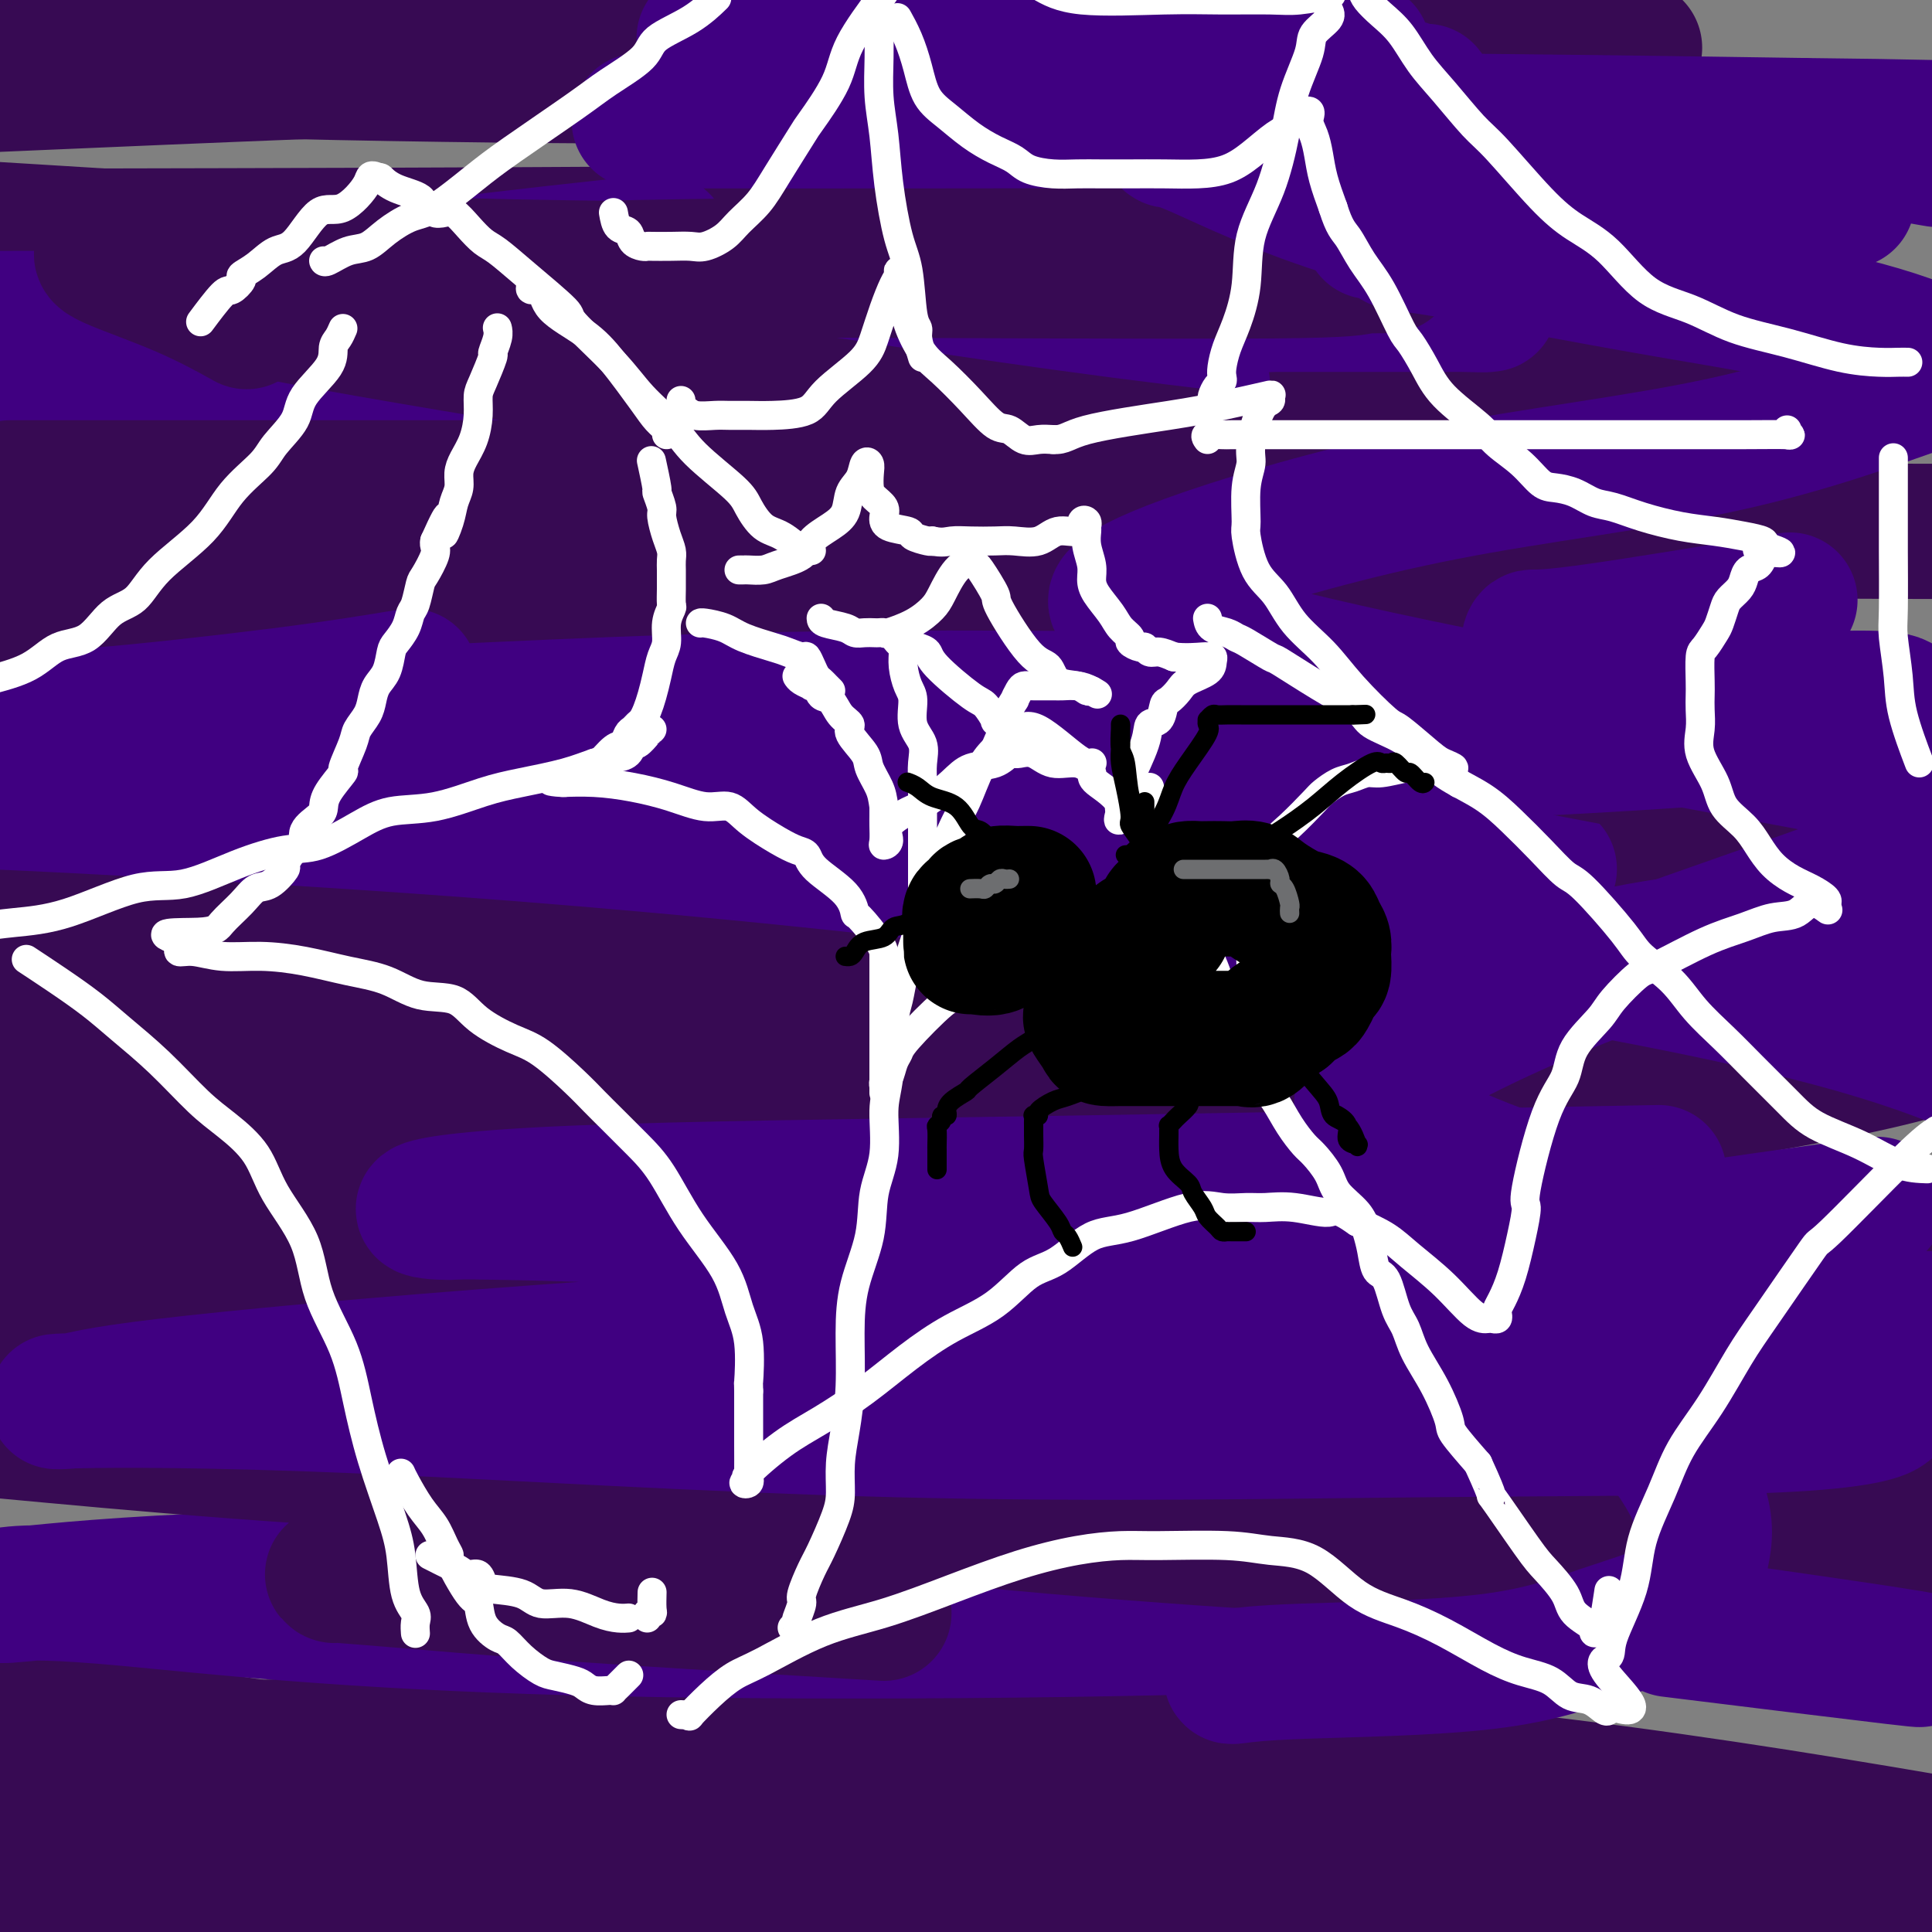 <svg viewBox='0 0 400 400' version='1.1' xmlns='http://www.w3.org/2000/svg' xmlns:xlink='http://www.w3.org/1999/xlink'><rect x="0" y="0" width="400" height="400" fill="#808080" stroke="none"/><g fill='none' stroke='rgb(55,10,83)' stroke-width='28' stroke-linecap='round' stroke-linejoin='round'><path d='M144,366c-17.092,0.000 -34.183,0.000 -46,0c-11.817,-0.000 -18.358,-0.001 -21,0c-2.642,0.001 -1.383,0.002 2,0c3.383,-0.002 8.890,-0.009 7,0c-1.890,0.009 -11.177,0.033 21,0c32.177,-0.033 105.817,-0.124 157,2c51.183,2.124 79.909,6.464 102,10c22.091,3.536 37.545,6.268 53,9'/><path d='M374,391c8.583,-0.143 17.167,-0.286 0,0c-17.167,0.286 -60.083,1.000 -108,1c-47.917,0.000 -100.833,-0.714 -153,-1c-52.167,-0.286 -103.583,-0.143 -155,0'/><path d='M95,391c-16.422,-0.089 -32.844,-0.178 0,0c32.844,0.178 114.956,0.622 176,3c61.044,2.378 101.022,6.689 141,11'/><path d='M197,397c13.911,1.822 27.822,3.644 0,0c-27.822,-3.644 -97.378,-12.756 -139,-19c-41.622,-6.244 -55.311,-9.622 -69,-13'/><path d='M9,365c0.589,0.226 1.179,0.452 0,0c-1.179,-0.452 -4.125,-1.583 38,-3c42.125,-1.417 129.321,-3.119 201,1c71.679,4.119 127.839,14.060 184,24'/><path d='M380,395c10.351,0.155 20.702,0.310 0,0c-20.702,-0.310 -72.458,-1.083 -127,-6c-54.542,-4.917 -111.869,-13.976 -158,-21c-46.131,-7.024 -81.065,-12.012 -116,-17'/><path d='M204,322c-16.667,0.250 -33.333,0.500 0,0c33.333,-0.500 116.667,-1.750 200,-3'/><path d='M357,324c12.244,0.815 24.488,1.631 0,0c-24.488,-1.631 -85.708,-5.708 -146,-12c-60.292,-6.292 -119.655,-14.798 -166,-21c-46.345,-6.202 -79.673,-10.101 -113,-14'/><path d='M30,260c-15.661,0.315 -31.321,0.631 0,0c31.321,-0.631 109.625,-2.208 154,-3c44.375,-0.792 54.821,-0.798 88,0c33.179,0.798 89.089,2.399 145,4'/><path d='M309,264c15.689,0.689 31.378,1.378 0,0c-31.378,-1.378 -109.822,-4.822 -182,-9c-72.178,-4.178 -138.089,-9.089 -204,-14'/><path d='M131,203c-7.044,0.089 -14.089,0.178 0,0c14.089,-0.178 49.311,-0.622 103,0c53.689,0.622 125.844,2.311 198,4'/><path d='M296,211c14.689,-0.133 29.378,-0.267 0,0c-29.378,0.267 -102.822,0.933 -162,-1c-59.178,-1.933 -104.089,-6.467 -149,-11'/><path d='M1,187c-44.856,1.241 -89.712,2.482 0,0c89.712,-2.482 313.991,-8.687 397,-11c83.009,-2.313 24.748,-0.733 -1,0c-25.748,0.733 -18.984,0.619 -37,0c-18.016,-0.619 -60.812,-1.744 -109,-5c-48.188,-3.256 -101.768,-8.645 -148,-14c-46.232,-5.355 -85.116,-10.678 -124,-16'/><path d='M23,124c-10.754,1.011 -21.509,2.022 0,0c21.509,-2.022 75.281,-7.078 126,-10c50.719,-2.922 98.386,-3.710 142,-4c43.614,-0.290 83.175,-0.083 103,0c19.825,0.083 19.912,0.041 20,0'/><path d='M325,110c23.625,0.923 47.250,1.845 0,0c-47.250,-1.845 -165.375,-6.458 -222,-9c-56.625,-2.542 -51.750,-3.012 -81,-7c-29.250,-3.988 -92.625,-11.494 -156,-19'/><path d='M37,63c-13.077,0.323 -26.154,0.647 0,0c26.154,-0.647 91.539,-2.263 148,-2c56.461,0.263 103.998,2.405 131,4c27.002,1.595 33.468,2.644 37,3c3.532,0.356 4.129,0.018 -2,0c-6.129,-0.018 -18.983,0.284 -46,1c-27.017,0.716 -68.197,1.847 -112,0c-43.803,-1.847 -90.229,-6.670 -139,-13c-48.771,-6.330 -99.885,-14.165 -151,-22'/><path d='M10,17c-11.681,0.505 -23.361,1.009 0,0c23.361,-1.009 81.765,-3.532 134,-5c52.235,-1.468 98.302,-1.883 130,-2c31.698,-0.117 49.027,0.063 58,0c8.973,-0.063 9.591,-0.367 -1,0c-10.591,0.367 -32.390,1.407 -64,2c-31.610,0.593 -73.031,0.741 -147,0c-73.969,-0.741 -180.484,-2.370 -287,-4'/><path d='M294,7c-2.552,-0.549 -5.104,-1.098 0,0c5.104,1.098 17.865,3.844 24,5c6.135,1.156 5.644,0.722 -12,1c-17.644,0.278 -52.443,1.267 -92,2c-39.557,0.733 -83.874,1.209 -144,0c-60.126,-1.209 -136.063,-4.105 -212,-7'/><path d='M49,4c-14.688,-0.911 -29.376,-1.823 0,0c29.376,1.823 102.816,6.380 161,13c58.184,6.620 101.113,15.304 118,19c16.887,3.696 7.733,2.403 1,3c-6.733,0.597 -11.043,3.084 -29,5c-17.957,1.916 -49.559,3.262 -111,4c-61.441,0.738 -152.720,0.869 -244,1'/><path d='M7,48c-14.100,-0.860 -28.200,-1.720 0,0c28.200,1.720 98.701,6.018 158,11c59.299,4.982 107.395,10.646 136,15c28.605,4.354 37.720,7.398 42,9c4.280,1.602 3.727,1.761 -7,3c-10.727,1.239 -31.628,3.559 -65,5c-33.372,1.441 -79.216,2.003 -127,1c-47.784,-1.003 -97.510,-3.572 -130,-5c-32.490,-1.428 -47.745,-1.714 -63,-2'/><path d='M10,85c-9.100,-0.023 -18.199,-0.046 0,0c18.199,0.046 63.697,0.161 105,3c41.303,2.839 78.412,8.403 109,13c30.588,4.597 54.657,8.227 67,10c12.343,1.773 12.962,1.688 13,2c0.038,0.312 -0.505,1.022 -1,1c-0.495,-0.022 -0.941,-0.775 -4,0c-3.059,0.775 -8.731,3.079 -11,4c-2.269,0.921 -1.134,0.461 0,0'/></g>
<g fill='none' stroke='rgb(64,0,129)' stroke-width='28' stroke-linecap='round' stroke-linejoin='round'><path d='M137,50c-14.899,1.600 -29.798,3.199 -44,5c-14.202,1.801 -27.707,3.803 -39,5c-11.293,1.197 -20.375,1.589 -25,2c-4.625,0.411 -4.794,0.842 -5,1c-0.206,0.158 -0.451,0.042 2,0c2.451,-0.042 7.597,-0.012 28,0c20.403,0.012 56.064,0.004 89,0c32.936,-0.004 63.148,-0.004 91,0c27.852,0.004 53.343,0.012 65,0c11.657,-0.012 9.478,-0.046 9,0c-0.478,0.046 0.745,0.170 -5,0c-5.745,-0.170 -18.457,-0.633 -39,0c-20.543,0.633 -48.915,2.363 -82,3c-33.085,0.637 -70.881,0.182 -105,0c-34.119,-0.182 -64.559,-0.091 -95,0'/><path d='M17,69c-8.827,0.111 -17.654,0.222 0,0c17.654,-0.222 61.790,-0.776 100,0c38.210,0.776 70.493,2.882 92,5c21.507,2.118 32.236,4.249 37,5c4.764,0.751 3.561,0.124 -2,1c-5.561,0.876 -15.480,3.255 -35,5c-19.520,1.745 -48.640,2.854 -81,4c-32.360,1.146 -67.960,2.327 -96,3c-28.040,0.673 -48.520,0.836 -69,1'/><path d='M86,109c-10.497,-1.687 -20.995,-3.374 0,0c20.995,3.374 73.481,11.809 110,20c36.519,8.191 57.070,16.140 64,20c6.930,3.860 0.239,3.633 -13,5c-13.239,1.367 -33.026,4.330 -60,7c-26.974,2.670 -61.135,5.049 -97,6c-35.865,0.951 -73.432,0.476 -111,0'/><path d='M112,164c-11.830,-0.114 -23.659,-0.229 0,0c23.659,0.229 82.807,0.801 124,4c41.193,3.199 64.431,9.025 76,11c11.569,1.975 11.467,0.098 1,1c-10.467,0.902 -31.301,4.582 -62,7c-30.699,2.418 -71.265,3.574 -114,4c-42.735,0.426 -87.639,0.122 -120,0c-32.361,-0.122 -52.181,-0.061 -72,0'/><path d='M27,193c-9.917,-1.000 -19.835,-2.001 0,0c19.835,2.001 69.421,7.002 113,14c43.579,6.998 81.149,15.991 110,25c28.851,9.009 48.981,18.032 58,23c9.019,4.968 6.925,5.881 4,9c-2.925,3.119 -6.681,8.444 -43,13c-36.319,4.556 -105.201,8.342 -157,10c-51.799,1.658 -86.514,1.188 -111,1c-24.486,-0.188 -38.743,-0.094 -53,0'/><path d='M41,288c-10.248,-0.652 -20.497,-1.303 0,0c20.497,1.303 71.738,4.562 116,9c44.262,4.438 81.544,10.057 107,16c25.456,5.943 39.085,12.212 45,15c5.915,2.788 4.116,2.095 2,3c-2.116,0.905 -4.548,3.408 -40,5c-35.452,1.592 -103.922,2.273 -152,1c-48.078,-1.273 -75.763,-4.500 -92,-6c-16.237,-1.500 -21.025,-1.272 -24,-1c-2.975,0.272 -4.136,0.587 2,0c6.136,-0.587 19.570,-2.078 45,-3c25.430,-0.922 62.857,-1.275 105,-1c42.143,0.275 89.000,1.180 129,4c40.000,2.820 73.141,7.557 90,10c16.859,2.443 17.436,2.593 20,3c2.564,0.407 7.113,1.071 -2,0c-9.113,-1.071 -31.890,-3.877 -41,-5c-9.110,-1.123 -4.555,-0.561 0,0'/></g>
<g fill='none' stroke='rgb(55,10,83)' stroke-width='28' stroke-linecap='round' stroke-linejoin='round'><path d='M183,334c-23.127,-1.380 -46.255,-2.759 -64,-4c-17.745,-1.241 -30.109,-2.343 -38,-3c-7.891,-0.657 -11.311,-0.870 -12,-1c-0.689,-0.130 1.353,-0.176 1,0c-0.353,0.176 -3.103,0.573 4,-1c7.103,-1.573 24.057,-5.115 49,-8c24.943,-2.885 57.875,-5.113 89,-7c31.125,-1.887 60.443,-3.434 82,-4c21.557,-0.566 35.354,-0.153 40,0c4.646,0.153 0.142,0.045 -2,0c-2.142,-0.045 -1.922,-0.029 -9,0c-7.078,0.029 -21.454,0.070 -60,0c-38.546,-0.070 -101.262,-0.249 -150,-2c-48.738,-1.751 -83.496,-5.072 -115,-8c-31.504,-2.928 -59.752,-5.464 -88,-8'/><path d='M9,269c-9.403,0.959 -18.807,1.919 0,0c18.807,-1.919 65.823,-6.716 105,-9c39.177,-2.284 70.515,-2.055 88,-2c17.485,0.055 21.116,-0.063 25,0c3.884,0.063 8.020,0.305 -1,0c-9.020,-0.305 -31.198,-1.159 -58,-2c-26.802,-0.841 -58.229,-1.669 -89,-4c-30.771,-2.331 -60.885,-6.166 -91,-10'/><path d='M45,213c-16.355,1.185 -32.709,2.371 0,0c32.709,-2.371 114.483,-8.297 164,-11c49.517,-2.703 66.777,-2.182 72,-2c5.223,0.182 -1.592,0.027 0,0c1.592,-0.027 11.592,0.075 -8,0c-19.592,-0.075 -68.775,-0.328 -112,-1c-43.225,-0.672 -80.493,-1.763 -118,-4c-37.507,-2.237 -75.254,-5.618 -113,-9'/><path d='M76,178c-9.936,-0.001 -19.872,-0.002 0,0c19.872,0.002 69.550,0.006 103,0c33.450,-0.006 50.670,-0.022 58,0c7.330,0.022 4.771,0.080 0,0c-4.771,-0.080 -11.753,-0.300 -32,0c-20.247,0.300 -53.759,1.119 -89,0c-35.241,-1.119 -72.212,-4.177 -102,-7c-29.788,-2.823 -52.394,-5.412 -75,-8'/><path d='M78,152c-10.228,-0.009 -20.455,-0.019 0,0c20.455,0.019 71.594,0.066 110,0c38.406,-0.066 64.081,-0.244 76,0c11.919,0.244 10.083,0.911 10,1c-0.083,0.089 1.586,-0.399 -9,0c-10.586,0.399 -33.427,1.684 -67,0c-33.573,-1.684 -77.878,-6.338 -118,-12c-40.122,-5.662 -76.061,-12.331 -112,-19'/><path d='M22,101c-17.215,-0.000 -34.430,-0.000 0,0c34.430,0.000 120.504,0.001 176,0c55.496,-0.001 80.413,-0.005 96,0c15.587,0.005 21.845,0.020 24,0c2.155,-0.020 0.206,-0.074 -1,0c-1.206,0.074 -1.669,0.275 -16,-1c-14.331,-1.275 -42.530,-4.027 -73,-8c-30.470,-3.973 -63.211,-9.169 -93,-14c-29.789,-4.831 -56.625,-9.298 -71,-12c-14.375,-2.702 -16.290,-3.638 -17,-4c-0.710,-0.362 -0.216,-0.149 6,-1c6.216,-0.851 18.154,-2.765 37,-4c18.846,-1.235 44.598,-1.791 73,-2c28.402,-0.209 59.452,-0.070 82,0c22.548,0.070 36.595,0.070 41,0c4.405,-0.070 -0.831,-0.212 -3,0c-2.169,0.212 -1.270,0.778 -14,1c-12.730,0.222 -39.090,0.101 -72,0c-32.910,-0.101 -72.371,-0.182 -102,-1c-29.629,-0.818 -49.426,-2.372 -60,-3c-10.574,-0.628 -11.924,-0.328 -13,0c-1.076,0.328 -1.876,0.686 1,2c2.876,1.314 9.428,3.585 15,6c5.572,2.415 10.163,4.976 12,6c1.837,1.024 0.918,0.512 0,0'/><path d='M205,285c-8.832,-1.567 -17.664,-3.134 -28,-4c-10.336,-0.866 -22.177,-1.033 -29,-1c-6.823,0.033 -8.628,0.264 -8,0c0.628,-0.264 3.688,-1.025 2,-1c-1.688,0.025 -8.124,0.836 3,-1c11.124,-1.836 39.806,-6.320 65,-10c25.194,-3.680 46.898,-6.555 68,-9c21.102,-2.445 41.603,-4.459 52,-6c10.397,-1.541 10.692,-2.609 11,-3c0.308,-0.391 0.631,-0.104 -1,0c-1.631,0.104 -5.216,0.025 -23,0c-17.784,-0.025 -49.767,0.004 -85,-1c-35.233,-1.004 -73.717,-3.039 -113,-5c-39.283,-1.961 -79.367,-3.846 -105,-5c-25.633,-1.154 -36.817,-1.577 -48,-2'/><path d='M91,220c-8.613,0.453 -17.226,0.906 0,0c17.226,-0.906 60.292,-3.172 94,-4c33.708,-0.828 58.057,-0.220 70,0c11.943,0.220 11.478,0.050 12,0c0.522,-0.050 2.029,0.020 -4,0c-6.029,-0.020 -19.595,-0.129 -43,0c-23.405,0.129 -56.647,0.496 -92,0c-35.353,-0.496 -72.815,-1.856 -98,-3c-25.185,-1.144 -38.092,-2.072 -51,-3'/><path d='M77,201c-7.674,0.339 -15.347,0.677 0,0c15.347,-0.677 53.716,-2.370 80,-3c26.284,-0.630 40.485,-0.195 46,0c5.515,0.195 2.345,0.152 1,0c-1.345,-0.152 -0.866,-0.412 -11,0c-10.134,0.412 -30.882,1.495 -58,0c-27.118,-1.495 -60.605,-5.570 -86,-9c-25.395,-3.430 -42.697,-6.215 -60,-9'/><path d='M30,169c-9.437,1.135 -18.875,2.270 0,0c18.875,-2.270 66.061,-7.945 87,-10c20.939,-2.055 15.629,-0.491 53,-1c37.371,-0.509 117.423,-3.090 161,-4c43.577,-0.910 50.677,-0.147 54,0c3.323,0.147 2.867,-0.320 1,-1c-1.867,-0.680 -5.145,-1.572 -19,-2c-13.855,-0.428 -38.287,-0.391 -71,-3c-32.713,-2.609 -73.708,-7.864 -112,-13c-38.292,-5.136 -73.880,-10.153 -95,-13c-21.120,-2.847 -27.772,-3.524 -28,-4c-0.228,-0.476 5.968,-0.753 6,-1c0.032,-0.247 -6.101,-0.466 16,-1c22.101,-0.534 72.436,-1.382 110,-2c37.564,-0.618 62.358,-1.005 88,0c25.642,1.005 52.134,3.401 66,5c13.866,1.599 15.106,2.399 16,3c0.894,0.601 1.442,1.002 -3,2c-4.442,0.998 -13.873,2.591 -30,4c-16.127,1.409 -38.950,2.633 -63,3c-24.050,0.367 -49.326,-0.123 -61,0c-11.674,0.123 -9.747,0.859 -10,1c-0.253,0.141 -2.686,-0.313 2,0c4.686,0.313 16.492,1.392 36,4c19.508,2.608 46.716,6.745 81,14c34.284,7.255 75.642,17.627 117,28'/><path d='M335,224c9.065,-0.367 18.131,-0.735 0,0c-18.131,0.735 -63.457,2.571 -98,4c-34.543,1.429 -58.302,2.449 -70,3c-11.698,0.551 -11.336,0.631 -11,1c0.336,0.369 0.647,1.027 5,2c4.353,0.973 12.749,2.262 57,9c44.251,6.738 124.357,18.925 166,26c41.643,7.075 44.821,9.037 48,11'/><path d='M328,323c9.835,0.485 19.671,0.970 0,0c-19.671,-0.970 -68.848,-3.394 -110,-7c-41.152,-3.606 -74.279,-8.392 -92,-11c-17.721,-2.608 -20.035,-3.038 -22,-3c-1.965,0.038 -3.582,0.543 3,0c6.582,-0.543 21.362,-2.135 41,-3c19.638,-0.865 44.133,-1.002 91,-1c46.867,0.002 116.105,0.143 152,1c35.895,0.857 38.448,2.428 41,4'/><path d='M321,299c9.510,1.505 19.020,3.010 0,0c-19.020,-3.010 -66.569,-10.537 -101,-17c-34.431,-6.463 -55.744,-11.864 -64,-14c-8.256,-2.136 -3.455,-1.009 1,-2c4.455,-0.991 8.565,-4.101 26,-9c17.435,-4.899 48.194,-11.588 88,-18c39.806,-6.412 88.659,-12.546 117,-19c28.341,-6.454 36.171,-13.227 44,-20'/><path d='M361,162c9.312,1.785 18.625,3.570 0,0c-18.625,-3.570 -65.187,-12.493 -106,-20c-40.813,-7.507 -75.875,-13.596 -103,-19c-27.125,-5.404 -46.312,-10.123 -54,-12c-7.688,-1.877 -3.875,-0.913 4,-1c7.875,-0.087 19.813,-1.226 39,-2c19.187,-0.774 45.625,-1.185 73,-1c27.375,0.185 55.689,0.964 78,2c22.311,1.036 38.619,2.329 45,3c6.381,0.671 2.833,0.719 1,1c-1.833,0.281 -1.952,0.795 -2,1c-0.048,0.205 -0.024,0.103 0,0'/><path d='M136,280c-5.004,-0.071 -10.007,-0.142 -12,0c-1.993,0.142 -0.974,0.498 1,0c1.974,-0.498 4.903,-1.850 19,-4c14.097,-2.150 39.362,-5.098 66,-7c26.638,-1.902 54.650,-2.759 82,-4c27.350,-1.241 54.038,-2.866 68,-4c13.962,-1.134 15.198,-1.775 16,-2c0.802,-0.225 1.171,-0.033 -2,0c-3.171,0.033 -9.881,-0.094 -23,0c-13.119,0.094 -32.647,0.410 -83,0c-50.353,-0.410 -131.529,-1.546 -186,-2c-54.471,-0.454 -82.235,-0.227 -110,0'/><path d='M37,243c-10.631,1.472 -21.262,2.944 0,0c21.262,-2.944 74.418,-10.306 120,-15c45.582,-4.694 83.588,-6.722 118,-8c34.412,-1.278 65.228,-1.807 82,-2c16.772,-0.193 19.501,-0.052 16,0c-3.501,0.052 -13.230,0.014 -16,0c-2.770,-0.014 1.421,-0.004 -27,0c-28.421,0.004 -89.453,0.001 -127,0c-37.547,-0.001 -51.608,-0.000 -57,0c-5.392,0.000 -2.115,0.000 -1,0c1.115,-0.000 0.070,-0.000 1,0c0.930,0.000 3.837,0.000 5,0c1.163,-0.000 0.581,-0.000 0,0'/></g>
<g fill='none' stroke='rgb(64,0,129)' stroke-width='28' stroke-linecap='round' stroke-linejoin='round'><path d='M85,140c-7.420,1.229 -14.841,2.458 -27,4c-12.159,1.542 -29.058,3.398 -37,4c-7.942,0.602 -6.927,-0.050 -7,0c-0.073,0.050 -1.233,0.801 -2,1c-0.767,0.199 -1.139,-0.156 4,0c5.139,0.156 15.790,0.822 40,0c24.210,-0.822 61.978,-3.134 99,-4c37.022,-0.866 73.298,-0.287 109,0c35.702,0.287 70.830,0.281 93,0c22.170,-0.281 31.383,-0.838 35,0c3.617,0.838 1.640,3.071 -11,5c-12.640,1.929 -35.942,3.556 -64,5c-28.058,1.444 -60.871,2.707 -98,3c-37.129,0.293 -78.573,-0.383 -116,0c-37.427,0.383 -70.836,1.824 -88,3c-17.164,1.176 -18.082,2.088 -19,3'/><path d='M-1,166c-2.270,-0.100 -4.539,-0.201 0,0c4.539,0.201 15.888,0.703 39,2c23.112,1.297 57.989,3.389 98,7c40.011,3.611 85.157,8.741 129,15c43.843,6.259 86.384,13.645 114,21c27.616,7.355 40.308,14.677 53,22'/><path d='M332,243c9.921,-0.188 19.841,-0.376 0,0c-19.841,0.376 -69.445,1.315 -112,2c-42.555,0.685 -78.061,1.116 -100,2c-21.939,0.884 -30.312,2.220 -32,3c-1.688,0.780 3.307,1.005 5,1c1.693,-0.005 0.083,-0.239 12,0c11.917,0.239 37.362,0.950 69,3c31.638,2.050 69.470,5.438 105,11c35.530,5.562 68.758,13.299 88,18c19.242,4.701 24.499,6.366 24,8c-0.499,1.634 -6.753,3.236 -23,4c-16.247,0.764 -42.485,0.690 -74,1c-31.515,0.310 -68.305,1.006 -108,0c-39.695,-1.006 -82.293,-3.712 -113,-5c-30.707,-1.288 -49.523,-1.158 -57,-1c-7.477,0.158 -3.616,0.344 -1,0c2.616,-0.344 3.988,-1.216 19,-3c15.012,-1.784 43.663,-4.478 78,-7c34.337,-2.522 74.360,-4.871 116,-6c41.640,-1.129 84.897,-1.037 119,-1c34.103,0.037 59.051,0.018 84,0'/><path d='M373,260c5.343,1.250 10.686,2.500 0,0c-10.686,-2.500 -37.403,-8.752 -56,-15c-18.597,-6.248 -29.076,-12.494 -33,-15c-3.924,-2.506 -1.295,-1.274 0,-2c1.295,-0.726 1.254,-3.411 8,-8c6.746,-4.589 20.278,-11.082 35,-17c14.722,-5.918 30.635,-11.262 44,-16c13.365,-4.738 24.183,-8.869 35,-13'/><path d='M397,162c8.163,1.499 16.326,2.998 0,0c-16.326,-2.998 -57.142,-10.493 -85,-16c-27.858,-5.507 -42.759,-9.027 -54,-12c-11.241,-2.973 -18.824,-5.400 -23,-7c-4.176,-1.600 -4.947,-2.372 -3,-4c1.947,-1.628 6.610,-4.110 18,-8c11.390,-3.890 29.507,-9.187 49,-13c19.493,-3.813 40.364,-6.142 58,-10c17.636,-3.858 32.039,-9.245 40,-12c7.961,-2.755 9.481,-2.877 11,-3'/><path d='M398,72c5.321,1.407 10.643,2.813 0,0c-10.643,-2.813 -37.249,-9.847 -60,-15c-22.751,-5.153 -41.646,-8.425 -57,-13c-15.354,-4.575 -27.167,-10.451 -33,-13c-5.833,-2.549 -5.685,-1.769 -6,-2c-0.315,-0.231 -1.092,-1.474 0,-3c1.092,-1.526 4.054,-3.336 8,-5c3.946,-1.664 8.876,-3.182 15,-5c6.124,-1.818 13.444,-3.936 16,-5c2.556,-1.064 0.350,-1.073 0,-1c-0.350,0.073 1.156,0.230 -3,0c-4.156,-0.230 -13.972,-0.846 -20,-1c-6.028,-0.154 -8.266,0.155 -28,0c-19.734,-0.155 -56.965,-0.774 -73,-1c-16.035,-0.226 -10.876,-0.061 -9,0c1.876,0.061 0.467,0.016 0,0c-0.467,-0.016 0.007,-0.003 4,0c3.993,0.003 11.505,-0.003 24,0c12.495,0.003 29.973,0.015 48,1c18.027,0.985 36.604,2.943 49,5c12.396,2.057 18.610,4.211 21,5c2.390,0.789 0.957,0.211 1,0c0.043,-0.211 1.561,-0.057 -3,1c-4.561,1.057 -15.201,3.015 -33,4c-17.799,0.985 -42.758,0.996 -67,1c-24.242,0.004 -47.768,0.000 -56,0c-8.232,-0.000 -1.170,0.003 -1,0c0.170,-0.003 -6.552,-0.011 3,0c9.552,0.011 35.379,0.041 63,0c27.621,-0.041 57.034,-0.155 86,0c28.966,0.155 57.483,0.577 86,1'/><path d='M373,26c46.833,0.500 45.417,1.250 44,2'/><path d='M391,29c3.724,0.000 7.447,0.001 0,0c-7.447,-0.001 -26.065,-0.003 -35,0c-8.935,0.003 -8.187,0.012 -8,0c0.187,-0.012 -0.187,-0.044 0,0c0.187,0.044 0.935,0.166 5,0c4.065,-0.166 11.447,-0.619 20,0c8.553,0.619 18.276,2.309 28,4'/><path d='M377,42c4.748,-0.388 9.497,-0.776 0,0c-9.497,0.776 -33.239,2.717 -52,4c-18.761,1.283 -32.540,1.908 -38,2c-5.460,0.092 -2.601,-0.348 -1,0c1.601,0.348 1.943,1.483 3,2c1.057,0.517 2.830,0.417 12,2c9.170,1.583 25.738,4.849 44,8c18.262,3.151 38.218,6.186 53,12c14.782,5.814 24.391,14.407 34,23'/><path d='M366,125c3.977,-0.664 7.953,-1.329 0,0c-7.953,1.329 -27.836,4.650 -38,6c-10.164,1.350 -10.609,0.729 -11,1c-0.391,0.271 -0.729,1.435 0,2c0.729,0.565 2.525,0.533 7,2c4.475,1.467 11.628,4.433 24,8c12.372,3.567 29.963,7.733 44,12c14.037,4.267 24.518,8.633 35,13'/><path d='M392,190c4.034,-0.461 8.068,-0.922 0,0c-8.068,0.922 -28.240,3.226 -41,5c-12.760,1.774 -18.110,3.017 -20,4c-1.890,0.983 -0.321,1.707 1,2c1.321,0.293 2.394,0.156 8,1c5.606,0.844 15.745,2.670 29,5c13.255,2.330 29.628,5.165 46,8'/><path d='M384,250c4.079,-0.556 8.158,-1.112 0,0c-8.158,1.112 -28.554,3.892 -41,6c-12.446,2.108 -16.942,3.542 -20,5c-3.058,1.458 -4.678,2.938 -5,5c-0.322,2.062 0.654,4.704 3,8c2.346,3.296 6.060,7.245 10,11c3.940,3.755 8.104,7.317 12,12c3.896,4.683 7.525,10.487 9,15c1.475,4.513 0.796,7.734 0,11c-0.796,3.266 -1.709,6.578 -5,9c-3.291,2.422 -8.959,3.955 -15,6c-6.041,2.045 -12.456,4.600 -24,6c-11.544,1.400 -28.218,1.643 -38,2c-9.782,0.357 -12.672,0.827 -14,1c-1.328,0.173 -1.094,0.049 -1,0c0.094,-0.049 0.047,-0.025 0,0'/></g>
<g fill='none' stroke='rgb(255,255,255)' stroke-width='6' stroke-linecap='round' stroke-linejoin='round'><path d='M141,83c-0.006,-0.081 -0.012,-0.161 0,0c0.012,0.161 0.040,0.565 0,1c-0.040,0.435 -0.150,0.901 0,1c0.150,0.099 0.560,-0.170 1,0c0.440,0.170 0.911,0.778 2,1c1.089,0.222 2.795,0.058 4,0c1.205,-0.058 1.907,-0.012 3,0c1.093,0.012 2.576,-0.012 4,0c1.424,0.012 2.790,0.060 5,0c2.210,-0.060 5.263,-0.226 7,-1c1.737,-0.774 2.157,-2.154 4,-4c1.843,-1.846 5.111,-4.157 7,-6c1.889,-1.843 2.401,-3.216 3,-5c0.599,-1.784 1.285,-3.977 2,-6c0.715,-2.023 1.459,-3.876 2,-5c0.541,-1.124 0.880,-1.519 1,-2c0.120,-0.481 0.019,-1.047 0,-1c-0.019,0.047 0.042,0.708 0,1c-0.042,0.292 -0.187,0.214 0,1c0.187,0.786 0.706,2.435 1,4c0.294,1.565 0.365,3.047 1,5c0.635,1.953 1.836,4.378 3,6c1.164,1.622 2.293,2.442 4,4c1.707,1.558 3.993,3.853 6,6c2.007,2.147 3.734,4.144 5,5c1.266,0.856 2.071,0.570 3,1c0.929,0.430 1.981,1.577 3,2c1.019,0.423 2.005,0.121 3,0c0.995,-0.121 1.997,-0.060 3,0'/><path d='M218,91c2.551,0.169 2.928,-0.908 7,-2c4.072,-1.092 11.839,-2.198 17,-3c5.161,-0.802 7.717,-1.299 11,-2c3.283,-0.701 7.292,-1.604 9,-2c1.708,-0.396 1.114,-0.284 1,0c-0.114,0.284 0.253,0.740 0,1c-0.253,0.260 -1.125,0.326 -2,2c-0.875,1.674 -1.752,4.958 -2,7c-0.248,2.042 0.134,2.843 0,4c-0.134,1.157 -0.784,2.670 -1,5c-0.216,2.330 0.001,5.476 0,7c-0.001,1.524 -0.220,1.427 0,3c0.220,1.573 0.880,4.815 2,7c1.120,2.185 2.699,3.311 4,5c1.301,1.689 2.322,3.940 4,6c1.678,2.060 4.011,3.928 6,6c1.989,2.072 3.634,4.348 6,7c2.366,2.652 5.452,5.681 7,7c1.548,1.319 1.558,0.928 3,2c1.442,1.072 4.314,3.607 6,5c1.686,1.393 2.185,1.644 3,2c0.815,0.356 1.947,0.816 2,1c0.053,0.184 -0.974,0.092 -2,0'/><path d='M299,159c6.037,6.344 1.629,1.704 0,0c-1.629,-1.704 -0.480,-0.472 -1,0c-0.520,0.472 -2.709,0.182 -4,0c-1.291,-0.182 -1.685,-0.257 -3,0c-1.315,0.257 -3.550,0.846 -5,1c-1.450,0.154 -2.115,-0.127 -3,0c-0.885,0.127 -1.990,0.663 -3,1c-1.010,0.337 -1.926,0.476 -3,1c-1.074,0.524 -2.304,1.433 -3,2c-0.696,0.567 -0.856,0.791 -2,2c-1.144,1.209 -3.272,3.403 -5,5c-1.728,1.597 -3.055,2.596 -4,4c-0.945,1.404 -1.507,3.213 -2,5c-0.493,1.787 -0.917,3.552 -1,5c-0.083,1.448 0.174,2.578 0,4c-0.174,1.422 -0.779,3.138 -1,5c-0.221,1.862 -0.059,3.872 0,6c0.059,2.128 0.016,4.374 0,6c-0.016,1.626 -0.005,2.633 0,4c0.005,1.367 0.002,3.094 0,4c-0.002,0.906 -0.005,0.993 0,1c0.005,0.007 0.017,-0.064 0,0c-0.017,0.064 -0.061,0.262 0,0c0.061,-0.262 0.229,-0.985 0,-2c-0.229,-1.015 -0.855,-2.324 -2,-4c-1.145,-1.676 -2.808,-3.721 -4,-5c-1.192,-1.279 -1.912,-1.794 -3,-3c-1.088,-1.206 -2.544,-3.103 -4,-5'/><path d='M246,196c-2.885,-3.375 -3.598,-2.813 -5,-3c-1.402,-0.187 -3.491,-1.121 -5,-2c-1.509,-0.879 -2.436,-1.701 -3,-2c-0.564,-0.299 -0.766,-0.074 -1,0c-0.234,0.074 -0.499,-0.005 -1,0c-0.501,0.005 -1.236,0.092 -2,0c-0.764,-0.092 -1.557,-0.363 -3,0c-1.443,0.363 -3.537,1.358 -5,2c-1.463,0.642 -2.297,0.929 -4,2c-1.703,1.071 -4.275,2.925 -6,4c-1.725,1.075 -2.602,1.369 -4,2c-1.398,0.631 -3.316,1.597 -5,3c-1.684,1.403 -3.134,3.242 -4,4c-0.866,0.758 -1.149,0.434 -3,2c-1.851,1.566 -5.270,5.021 -7,7c-1.730,1.979 -1.770,2.481 -2,3c-0.230,0.519 -0.650,1.057 -1,2c-0.350,0.943 -0.630,2.293 -1,3c-0.370,0.707 -0.831,0.771 -1,1c-0.169,0.229 -0.045,0.623 0,1c0.045,0.377 0.012,0.738 0,1c-0.012,0.262 -0.003,0.427 0,0c0.003,-0.427 0.001,-1.444 0,-3c-0.001,-1.556 -0.000,-3.650 0,-5c0.000,-1.350 0.000,-1.957 0,-3c-0.000,-1.043 -0.000,-2.521 0,-4'/><path d='M183,211c0.000,-2.795 0.000,-2.282 0,-3c-0.000,-0.718 -0.000,-2.666 0,-4c0.000,-1.334 0.001,-2.053 0,-3c-0.001,-0.947 -0.002,-2.121 0,-3c0.002,-0.879 0.008,-1.463 -1,-3c-1.008,-1.537 -3.029,-4.026 -4,-5c-0.971,-0.974 -0.892,-0.431 -1,-1c-0.108,-0.569 -0.403,-2.248 -2,-4c-1.597,-1.752 -4.496,-3.578 -6,-5c-1.504,-1.422 -1.612,-2.442 -2,-3c-0.388,-0.558 -1.056,-0.656 -2,-1c-0.944,-0.344 -2.164,-0.935 -4,-2c-1.836,-1.065 -4.288,-2.603 -6,-4c-1.712,-1.397 -2.686,-2.651 -4,-3c-1.314,-0.349 -2.970,0.208 -5,0c-2.030,-0.208 -4.435,-1.180 -7,-2c-2.565,-0.820 -5.289,-1.488 -8,-2c-2.711,-0.512 -5.407,-0.869 -8,-1c-2.593,-0.131 -5.083,-0.035 -6,0c-0.917,0.035 -0.262,0.010 0,0c0.262,-0.010 0.131,-0.005 0,0'/><path d='M117,162c-5.471,-0.688 -2.150,0.092 0,0c2.150,-0.092 3.129,-1.056 4,-2c0.871,-0.944 1.634,-1.867 2,-2c0.366,-0.133 0.336,0.526 1,0c0.664,-0.526 2.023,-2.235 3,-3c0.977,-0.765 1.571,-0.586 2,-1c0.429,-0.414 0.692,-1.423 1,-2c0.308,-0.577 0.660,-0.723 1,-1c0.340,-0.277 0.669,-0.685 1,-1c0.331,-0.315 0.666,-0.539 1,-1c0.334,-0.461 0.668,-1.161 1,-2c0.332,-0.839 0.662,-1.816 1,-3c0.338,-1.184 0.683,-2.573 1,-4c0.317,-1.427 0.607,-2.891 1,-4c0.393,-1.109 0.890,-1.862 1,-3c0.110,-1.138 -0.167,-2.661 0,-4c0.167,-1.339 0.777,-2.494 1,-3c0.223,-0.506 0.060,-0.362 0,-1c-0.060,-0.638 -0.015,-2.057 0,-3c0.015,-0.943 0.001,-1.409 0,-2c-0.001,-0.591 0.010,-1.307 0,-2c-0.010,-0.693 -0.040,-1.363 0,-2c0.040,-0.637 0.150,-1.240 0,-2c-0.150,-0.760 -0.561,-1.677 -1,-3c-0.439,-1.323 -0.906,-3.053 -1,-4c-0.094,-0.947 0.185,-1.113 0,-2c-0.185,-0.887 -0.833,-2.495 -1,-3c-0.167,-0.505 0.147,0.095 0,-1c-0.147,-1.095 -0.756,-3.884 -1,-5c-0.244,-1.116 -0.122,-0.558 0,0'/><path d='M127,44c0.212,1.207 0.425,2.415 1,3c0.575,0.585 1.514,0.549 2,1c0.486,0.451 0.520,1.389 1,2c0.480,0.611 1.406,0.895 2,1c0.594,0.105 0.857,0.029 1,0c0.143,-0.029 0.167,-0.013 1,0c0.833,0.013 2.476,0.023 4,0c1.524,-0.023 2.928,-0.080 4,0c1.072,0.080 1.810,0.298 3,0c1.190,-0.298 2.831,-1.110 4,-2c1.169,-0.890 1.868,-1.858 3,-3c1.132,-1.142 2.699,-2.460 4,-4c1.301,-1.540 2.337,-3.303 4,-6c1.663,-2.697 3.955,-6.330 5,-8c1.045,-1.670 0.844,-1.378 2,-3c1.156,-1.622 3.671,-5.156 5,-8c1.329,-2.844 1.473,-4.996 3,-8c1.527,-3.004 4.436,-6.858 6,-9c1.564,-2.142 1.782,-2.571 2,-3'/><path d='M186,4c-0.176,-0.313 -0.351,-0.626 0,0c0.351,0.626 1.229,2.190 2,4c0.771,1.810 1.433,3.864 2,6c0.567,2.136 1.037,4.354 2,6c0.963,1.646 2.419,2.721 4,4c1.581,1.279 3.286,2.763 5,4c1.714,1.237 3.437,2.226 5,3c1.563,0.774 2.965,1.332 4,2c1.035,0.668 1.702,1.447 3,2c1.298,0.553 3.226,0.880 5,1c1.774,0.120 3.393,0.033 5,0c1.607,-0.033 3.202,-0.010 5,0c1.798,0.010 3.799,0.009 6,0c2.201,-0.009 4.602,-0.026 7,0c2.398,0.026 4.794,0.096 7,0c2.206,-0.096 4.224,-0.358 6,-1c1.776,-0.642 3.310,-1.666 5,-3c1.690,-1.334 3.534,-2.979 5,-4c1.466,-1.021 2.553,-1.418 3,-2c0.447,-0.582 0.252,-1.350 1,-2c0.748,-0.650 2.437,-1.183 3,-1c0.563,0.183 -0.001,1.082 0,2c0.001,0.918 0.567,1.854 1,3c0.433,1.146 0.732,2.501 1,4c0.268,1.499 0.505,3.143 1,5c0.495,1.857 1.247,3.929 2,6'/><path d='M276,43c1.320,4.215 2.120,4.751 3,6c0.880,1.249 1.838,3.210 3,5c1.162,1.790 2.527,3.407 4,6c1.473,2.593 3.056,6.160 4,8c0.944,1.840 1.251,1.951 2,3c0.749,1.049 1.939,3.035 3,5c1.061,1.965 1.992,3.910 4,6c2.008,2.090 5.092,4.325 7,6c1.908,1.675 2.638,2.791 4,4c1.362,1.209 3.354,2.513 5,4c1.646,1.487 2.945,3.157 4,4c1.055,0.843 1.864,0.859 3,1c1.136,0.141 2.598,0.409 4,1c1.402,0.591 2.743,1.506 4,2c1.257,0.494 2.429,0.566 4,1c1.571,0.434 3.542,1.230 6,2c2.458,0.770 5.402,1.516 8,2c2.598,0.484 4.851,0.707 7,1c2.149,0.293 4.194,0.656 6,1c1.806,0.344 3.373,0.670 4,1c0.627,0.330 0.313,0.665 0,1'/><path d='M365,113c7.156,2.244 2.044,1.356 0,1c-2.044,-0.356 -1.022,-0.178 0,0'/><path d='M365,114c0.032,0.269 0.112,0.442 0,1c-0.112,0.558 -0.415,1.501 -1,2c-0.585,0.499 -1.452,0.555 -2,1c-0.548,0.445 -0.777,1.278 -1,2c-0.223,0.722 -0.440,1.333 -1,2c-0.560,0.667 -1.463,1.391 -2,2c-0.537,0.609 -0.708,1.105 -1,2c-0.292,0.895 -0.705,2.190 -1,3c-0.295,0.810 -0.471,1.137 -1,2c-0.529,0.863 -1.410,2.264 -2,3c-0.590,0.736 -0.889,0.807 -1,2c-0.111,1.193 -0.032,3.507 0,5c0.032,1.493 0.019,2.166 0,3c-0.019,0.834 -0.043,1.829 0,3c0.043,1.171 0.154,2.518 0,4c-0.154,1.482 -0.572,3.099 0,5c0.572,1.901 2.133,4.087 3,6c0.867,1.913 1.039,3.552 2,5c0.961,1.448 2.711,2.705 4,4c1.289,1.295 2.118,2.627 3,4c0.882,1.373 1.817,2.788 3,4c1.183,1.212 2.615,2.220 4,3c1.385,0.780 2.722,1.333 4,2c1.278,0.667 2.498,1.449 3,2c0.502,0.551 0.286,0.872 0,1c-0.286,0.128 -0.643,0.064 -1,0'/><path d='M377,187c3.049,2.982 0.670,0.438 -1,0c-1.670,-0.438 -2.633,1.232 -4,2c-1.367,0.768 -3.140,0.636 -5,1c-1.860,0.364 -3.808,1.224 -6,2c-2.192,0.776 -4.629,1.468 -8,3c-3.371,1.532 -7.677,3.903 -10,5c-2.323,1.097 -2.662,0.922 -4,2c-1.338,1.078 -3.676,3.411 -5,5c-1.324,1.589 -1.634,2.433 -3,4c-1.366,1.567 -3.787,3.855 -5,6c-1.213,2.145 -1.217,4.146 -2,6c-0.783,1.854 -2.345,3.562 -4,8c-1.655,4.438 -3.403,11.605 -4,15c-0.597,3.395 -0.045,3.018 0,4c0.045,0.982 -0.419,3.324 -1,6c-0.581,2.676 -1.279,5.688 -2,8c-0.721,2.312 -1.464,3.926 -2,5c-0.536,1.074 -0.863,1.608 -1,2c-0.137,0.392 -0.082,0.642 0,1c0.082,0.358 0.191,0.825 0,1c-0.191,0.175 -0.683,0.060 -1,0c-0.317,-0.060 -0.459,-0.063 -1,0c-0.541,0.063 -1.479,0.194 -3,-1c-1.521,-1.194 -3.624,-3.712 -6,-6c-2.376,-2.288 -5.024,-4.347 -7,-6c-1.976,-1.653 -3.279,-2.901 -5,-4c-1.721,-1.099 -3.861,-2.050 -6,-3'/><path d='M281,253c-4.732,-3.331 -4.561,-2.160 -6,-2c-1.439,0.160 -4.489,-0.693 -7,-1c-2.511,-0.307 -4.483,-0.068 -6,0c-1.517,0.068 -2.577,-0.035 -4,0c-1.423,0.035 -3.208,0.209 -5,0c-1.792,-0.209 -3.590,-0.800 -7,0c-3.410,0.800 -8.432,2.989 -12,4c-3.568,1.011 -5.683,0.842 -8,2c-2.317,1.158 -4.836,3.644 -7,5c-2.164,1.356 -3.972,1.582 -6,3c-2.028,1.418 -4.277,4.027 -7,6c-2.723,1.973 -5.922,3.308 -9,5c-3.078,1.692 -6.035,3.739 -9,6c-2.965,2.261 -5.938,4.734 -9,7c-3.062,2.266 -6.212,4.323 -9,6c-2.788,1.677 -5.212,2.972 -8,5c-2.788,2.028 -5.938,4.788 -7,6c-1.062,1.212 -0.036,0.876 0,1c0.036,0.124 -0.919,0.708 -1,1c-0.081,0.292 0.710,0.292 1,0c0.290,-0.292 0.078,-0.877 0,-1c-0.078,-0.123 -0.021,0.214 0,-1c0.021,-1.214 0.006,-3.981 0,-6c-0.006,-2.019 -0.002,-3.291 0,-5c0.002,-1.709 0.001,-3.854 0,-6'/><path d='M155,288c-0.026,-2.685 -0.091,-0.899 0,-2c0.091,-1.101 0.339,-5.091 0,-8c-0.339,-2.909 -1.265,-4.738 -2,-7c-0.735,-2.262 -1.281,-4.958 -3,-8c-1.719,-3.042 -4.613,-6.432 -7,-10c-2.387,-3.568 -4.267,-7.316 -6,-10c-1.733,-2.684 -3.320,-4.305 -5,-6c-1.680,-1.695 -3.454,-3.464 -5,-5c-1.546,-1.536 -2.864,-2.839 -4,-4c-1.136,-1.161 -2.090,-2.178 -4,-4c-1.910,-1.822 -4.778,-4.447 -7,-6c-2.222,-1.553 -3.799,-2.034 -6,-3c-2.201,-0.966 -5.026,-2.419 -7,-4c-1.974,-1.581 -3.098,-3.292 -5,-4c-1.902,-0.708 -4.582,-0.414 -7,-1c-2.418,-0.586 -4.574,-2.051 -7,-3c-2.426,-0.949 -5.121,-1.383 -8,-2c-2.879,-0.617 -5.942,-1.418 -9,-2c-3.058,-0.582 -6.109,-0.946 -9,-1c-2.891,-0.054 -5.620,0.202 -8,0c-2.380,-0.202 -4.410,-0.862 -6,-1c-1.590,-0.138 -2.740,0.246 -3,0c-0.260,-0.246 0.370,-1.123 1,-2'/><path d='M38,195c-8.233,-2.240 -0.814,-1.841 3,-2c3.814,-0.159 4.025,-0.877 5,-2c0.975,-1.123 2.715,-2.652 4,-4c1.285,-1.348 2.115,-2.516 3,-3c0.885,-0.484 1.825,-0.285 3,-1c1.175,-0.715 2.585,-2.344 3,-3c0.415,-0.656 -0.166,-0.340 0,-1c0.166,-0.660 1.078,-2.298 2,-3c0.922,-0.702 1.855,-0.468 2,-1c0.145,-0.532 -0.499,-1.828 0,-3c0.499,-1.172 2.142,-2.219 3,-3c0.858,-0.781 0.930,-1.298 1,-2c0.070,-0.702 0.136,-1.591 1,-3c0.864,-1.409 2.525,-3.339 3,-4c0.475,-0.661 -0.237,-0.053 0,-1c0.237,-0.947 1.425,-3.450 2,-5c0.575,-1.550 0.539,-2.146 1,-3c0.461,-0.854 1.419,-1.966 2,-3c0.581,-1.034 0.785,-1.991 1,-3c0.215,-1.009 0.443,-2.069 1,-3c0.557,-0.931 1.445,-1.734 2,-3c0.555,-1.266 0.779,-2.994 1,-4c0.221,-1.006 0.441,-1.289 1,-2c0.559,-0.711 1.458,-1.851 2,-3c0.542,-1.149 0.727,-2.307 1,-3c0.273,-0.693 0.633,-0.921 1,-2c0.367,-1.079 0.739,-3.010 1,-4c0.261,-0.990 0.410,-1.039 1,-2c0.590,-0.961 1.620,-2.836 2,-4c0.380,-1.164 0.108,-1.618 0,-2c-0.108,-0.382 -0.054,-0.691 0,-1'/><path d='M90,112c4.117,-9.204 2.409,-3.715 2,-2c-0.409,1.715 0.481,-0.344 1,-2c0.519,-1.656 0.667,-2.910 1,-4c0.333,-1.090 0.849,-2.016 1,-3c0.151,-0.984 -0.065,-2.024 0,-3c0.065,-0.976 0.411,-1.886 1,-3c0.589,-1.114 1.419,-2.433 2,-4c0.581,-1.567 0.911,-3.384 1,-5c0.089,-1.616 -0.063,-3.031 0,-4c0.063,-0.969 0.343,-1.493 1,-3c0.657,-1.507 1.693,-3.998 2,-5c0.307,-1.002 -0.114,-0.516 0,-1c0.114,-0.484 0.761,-1.938 1,-3c0.239,-1.062 0.068,-1.732 0,-2c-0.068,-0.268 -0.034,-0.134 0,0'/><path d='M153,118c0.386,0.005 0.773,0.010 1,0c0.227,-0.010 0.296,-0.036 1,0c0.704,0.036 2.043,0.134 3,0c0.957,-0.134 1.531,-0.499 3,-1c1.469,-0.501 3.831,-1.138 5,-2c1.169,-0.862 1.143,-1.948 2,-3c0.857,-1.052 2.597,-2.068 4,-3c1.403,-0.932 2.471,-1.778 3,-3c0.529,-1.222 0.520,-2.820 1,-4c0.480,-1.180 1.449,-1.942 2,-3c0.551,-1.058 0.685,-2.411 1,-3c0.315,-0.589 0.810,-0.415 1,0c0.190,0.415 0.075,1.069 0,2c-0.075,0.931 -0.111,2.137 0,3c0.111,0.863 0.370,1.383 1,2c0.630,0.617 1.630,1.331 2,2c0.370,0.669 0.109,1.293 0,2c-0.109,0.707 -0.068,1.496 1,2c1.068,0.504 3.163,0.723 4,1c0.837,0.277 0.418,0.613 1,1c0.582,0.387 2.166,0.825 3,1c0.834,0.175 0.917,0.088 1,0'/><path d='M193,112c2.124,0.465 2.935,0.127 4,0c1.065,-0.127 2.384,-0.042 4,0c1.616,0.042 3.530,0.041 5,0c1.470,-0.041 2.498,-0.124 4,0c1.502,0.124 3.478,0.453 5,0c1.522,-0.453 2.590,-1.687 4,-2c1.410,-0.313 3.163,0.296 4,0c0.837,-0.296 0.759,-1.497 1,-2c0.241,-0.503 0.800,-0.308 1,0c0.200,0.308 0.039,0.729 0,1c-0.039,0.271 0.043,0.392 0,1c-0.043,0.608 -0.212,1.702 0,3c0.212,1.298 0.805,2.798 1,4c0.195,1.202 -0.006,2.105 0,3c0.006,0.895 0.220,1.784 1,3c0.780,1.216 2.125,2.761 3,4c0.875,1.239 1.281,2.173 2,3c0.719,0.827 1.750,1.546 2,2c0.250,0.454 -0.282,0.643 0,1c0.282,0.357 1.377,0.883 2,1c0.623,0.117 0.775,-0.175 1,0c0.225,0.175 0.522,0.816 1,1c0.478,0.184 1.137,-0.090 2,0c0.863,0.090 1.932,0.545 3,1'/><path d='M243,136c2.397,0.307 4.891,0.074 6,0c1.109,-0.074 0.834,0.011 1,0c0.166,-0.011 0.775,-0.116 1,0c0.225,0.116 0.068,0.455 0,1c-0.068,0.545 -0.046,1.296 -1,2c-0.954,0.704 -2.884,1.362 -4,2c-1.116,0.638 -1.417,1.255 -2,2c-0.583,0.745 -1.449,1.619 -2,2c-0.551,0.381 -0.786,0.269 -1,1c-0.214,0.731 -0.405,2.306 -1,3c-0.595,0.694 -1.593,0.507 -2,1c-0.407,0.493 -0.225,1.667 -1,4c-0.775,2.333 -2.509,5.824 -3,7c-0.491,1.176 0.261,0.036 0,1c-0.261,0.964 -1.534,4.032 -2,5c-0.466,0.968 -0.126,-0.162 0,0c0.126,0.162 0.036,1.618 0,2c-0.036,0.382 -0.018,-0.309 0,-1'/><path d='M232,168c-1.252,3.612 0.620,1.142 0,-1c-0.620,-2.142 -3.730,-3.954 -5,-5c-1.270,-1.046 -0.701,-1.324 -1,-2c-0.299,-0.676 -1.467,-1.751 -3,-2c-1.533,-0.249 -3.429,0.326 -5,0c-1.571,-0.326 -2.815,-1.553 -4,-2c-1.185,-0.447 -2.310,-0.113 -3,0c-0.690,0.113 -0.943,0.004 -1,0c-0.057,-0.004 0.083,0.098 0,0c-0.083,-0.098 -0.388,-0.394 -1,0c-0.612,0.394 -1.530,1.480 -3,2c-1.470,0.520 -3.491,0.474 -5,1c-1.509,0.526 -2.505,1.626 -4,3c-1.495,1.374 -3.490,3.024 -5,4c-1.510,0.976 -2.534,1.280 -4,2c-1.466,0.720 -3.374,1.858 -4,3c-0.626,1.142 0.028,2.290 0,3c-0.028,0.710 -0.740,0.983 -1,1c-0.260,0.017 -0.070,-0.222 0,-1c0.070,-0.778 0.019,-2.094 0,-3c-0.019,-0.906 -0.005,-1.402 0,-2c0.005,-0.598 0.003,-1.299 0,-2'/><path d='M183,167c-0.263,-1.779 -0.419,-2.728 -1,-4c-0.581,-1.272 -1.587,-2.867 -2,-4c-0.413,-1.133 -0.232,-1.803 -1,-3c-0.768,-1.197 -2.486,-2.921 -3,-4c-0.514,-1.079 0.175,-1.512 0,-2c-0.175,-0.488 -1.214,-1.031 -2,-2c-0.786,-0.969 -1.319,-2.364 -2,-3c-0.681,-0.636 -1.509,-0.513 -2,-1c-0.491,-0.487 -0.643,-1.584 -1,-2c-0.357,-0.416 -0.919,-0.150 -1,0c-0.081,0.150 0.318,0.185 0,0c-0.318,-0.185 -1.355,-0.588 -2,-1c-0.645,-0.412 -0.899,-0.832 -1,-1c-0.101,-0.168 -0.051,-0.084 0,0'/><path d='M138,90c0.175,-0.263 0.350,-0.527 0,-1c-0.350,-0.473 -1.225,-1.157 -2,-2c-0.775,-0.843 -1.449,-1.845 -3,-4c-1.551,-2.155 -3.978,-5.462 -6,-8c-2.022,-2.538 -3.638,-4.305 -6,-6c-2.362,-1.695 -5.470,-3.316 -7,-5c-1.530,-1.684 -1.482,-3.431 -2,-4c-0.518,-0.569 -1.601,0.039 -2,0c-0.399,-0.039 -0.114,-0.725 0,-1c0.114,-0.275 0.057,-0.137 0,0'/><path d='M71,68c-0.301,0.700 -0.603,1.400 -1,2c-0.397,0.600 -0.890,1.101 -1,2c-0.110,0.899 0.164,2.195 -1,4c-1.164,1.805 -3.767,4.118 -5,6c-1.233,1.882 -1.098,3.333 -2,5c-0.902,1.667 -2.842,3.550 -4,5c-1.158,1.450 -1.533,2.469 -3,4c-1.467,1.531 -4.026,3.576 -6,6c-1.974,2.424 -3.362,5.228 -6,8c-2.638,2.772 -6.525,5.514 -9,8c-2.475,2.486 -3.537,4.717 -5,6c-1.463,1.283 -3.329,1.617 -5,3c-1.671,1.383 -3.149,3.814 -5,5c-1.851,1.186 -4.075,1.127 -6,2c-1.925,0.873 -3.550,2.678 -6,4c-2.450,1.322 -5.725,2.161 -9,3'/><path d='M6,199c-0.502,-0.331 -1.005,-0.661 0,0c1.005,0.661 3.517,2.315 6,4c2.483,1.685 4.938,3.401 7,5c2.062,1.599 3.732,3.082 6,5c2.268,1.918 5.135,4.270 8,7c2.865,2.730 5.727,5.839 8,8c2.273,2.161 3.957,3.375 6,5c2.043,1.625 4.445,3.662 6,6c1.555,2.338 2.265,4.977 4,8c1.735,3.023 4.497,6.431 6,10c1.503,3.569 1.747,7.299 3,11c1.253,3.701 3.516,7.371 5,11c1.484,3.629 2.189,7.216 3,11c0.811,3.784 1.727,7.766 3,12c1.273,4.234 2.901,8.719 4,12c1.099,3.281 1.667,5.356 2,8c0.333,2.644 0.429,5.857 1,8c0.571,2.143 1.617,3.215 2,4c0.383,0.785 0.103,1.283 0,2c-0.103,0.717 -0.028,1.655 0,2c0.028,0.345 0.008,0.099 0,0c-0.008,-0.099 -0.004,-0.049 0,0'/><path d='M141,355c0.286,0.025 0.571,0.049 1,0c0.429,-0.049 1.000,-0.173 1,0c0.000,0.173 -0.571,0.643 0,0c0.571,-0.643 2.285,-2.400 4,-4c1.715,-1.600 3.432,-3.042 5,-4c1.568,-0.958 2.988,-1.432 6,-3c3.012,-1.568 7.618,-4.231 12,-6c4.382,-1.769 8.541,-2.646 13,-4c4.459,-1.354 9.219,-3.186 14,-5c4.781,-1.814 9.582,-3.611 14,-5c4.418,-1.389 8.453,-2.369 12,-3c3.547,-0.631 6.605,-0.914 9,-1c2.395,-0.086 4.125,0.024 8,0c3.875,-0.024 9.895,-0.184 14,0c4.105,0.184 6.296,0.711 9,1c2.704,0.289 5.922,0.338 9,2c3.078,1.662 6.015,4.935 9,7c2.985,2.065 6.017,2.922 9,4c2.983,1.078 5.918,2.377 9,4c3.082,1.623 6.313,3.571 9,5c2.687,1.429 4.832,2.338 7,3c2.168,0.662 4.360,1.078 6,2c1.640,0.922 2.727,2.349 4,3c1.273,0.651 2.733,0.525 4,1c1.267,0.475 2.341,1.551 3,2c0.659,0.449 0.903,0.271 1,0c0.097,-0.271 0.049,-0.636 0,-1'/><path d='M333,353c9.437,3.494 2.529,-2.770 0,-6c-2.529,-3.230 -0.679,-3.424 0,-4c0.679,-0.576 0.189,-1.533 1,-4c0.811,-2.467 2.925,-6.444 4,-10c1.075,-3.556 1.112,-6.690 2,-10c0.888,-3.310 2.626,-6.795 4,-10c1.374,-3.205 2.384,-6.129 4,-9c1.616,-2.871 3.839,-5.687 6,-9c2.161,-3.313 4.262,-7.121 6,-10c1.738,-2.879 3.115,-4.830 6,-9c2.885,-4.170 7.278,-10.561 9,-13c1.722,-2.439 0.771,-0.926 4,-4c3.229,-3.074 10.637,-10.735 15,-15c4.363,-4.265 5.682,-5.132 7,-6'/><path d='M397,157c0.318,0.835 0.635,1.670 0,0c-0.635,-1.670 -2.223,-5.844 -3,-9c-0.777,-3.156 -0.744,-5.293 -1,-8c-0.256,-2.707 -0.801,-5.983 -1,-8c-0.199,-2.017 -0.053,-2.773 0,-6c0.053,-3.227 0.014,-8.925 0,-12c-0.014,-3.075 -0.004,-3.528 0,-5c0.004,-1.472 0.001,-3.961 0,-6c-0.001,-2.039 -0.000,-3.626 0,-5c0.000,-1.374 0.000,-2.535 0,-3c-0.000,-0.465 -0.000,-0.232 0,0'/><path d='M395,75c-0.565,-0.010 -1.131,-0.021 -2,0c-0.869,0.021 -2.042,0.073 -4,0c-1.958,-0.073 -4.702,-0.273 -8,-1c-3.298,-0.727 -7.149,-1.983 -11,-3c-3.851,-1.017 -7.701,-1.797 -11,-3c-3.299,-1.203 -6.047,-2.829 -9,-4c-2.953,-1.171 -6.110,-1.885 -9,-4c-2.890,-2.115 -5.513,-5.630 -8,-8c-2.487,-2.370 -4.839,-3.595 -7,-5c-2.161,-1.405 -4.132,-2.989 -7,-6c-2.868,-3.011 -6.633,-7.449 -9,-10c-2.367,-2.551 -3.336,-3.214 -5,-5c-1.664,-1.786 -4.022,-4.695 -6,-7c-1.978,-2.305 -3.577,-4.007 -5,-6c-1.423,-1.993 -2.670,-4.276 -4,-6c-1.330,-1.724 -2.743,-2.887 -4,-4c-1.257,-1.113 -2.359,-2.175 -3,-3c-0.641,-0.825 -0.820,-1.412 -1,-2'/><path d='M275,-1c0.561,-0.114 1.123,-0.227 0,0c-1.123,0.227 -3.929,0.795 -6,1c-2.071,0.205 -3.406,0.047 -6,0c-2.594,-0.047 -6.448,0.018 -10,0c-3.552,-0.018 -6.802,-0.120 -12,0c-5.198,0.120 -12.342,0.463 -17,0c-4.658,-0.463 -6.829,-1.731 -9,-3'/><path d='M148,0c0.365,-0.355 0.731,-0.710 0,0c-0.731,0.710 -2.557,2.485 -5,4c-2.443,1.515 -5.503,2.771 -7,4c-1.497,1.229 -1.432,2.430 -3,4c-1.568,1.570 -4.768,3.510 -7,5c-2.232,1.490 -3.495,2.530 -7,5c-3.505,2.470 -9.252,6.369 -13,9c-3.748,2.631 -5.496,3.994 -8,6c-2.504,2.006 -5.764,4.655 -8,6c-2.236,1.345 -3.447,1.387 -5,2c-1.553,0.613 -3.450,1.796 -5,3c-1.550,1.204 -2.755,2.428 -4,3c-1.245,0.572 -2.530,0.494 -4,1c-1.470,0.506 -3.127,1.598 -4,2c-0.873,0.402 -0.964,0.115 -1,0c-0.036,-0.115 -0.018,-0.057 0,0'/><path d='M83,305c0.160,0.373 0.321,0.745 1,2c0.679,1.255 1.877,3.391 3,5c1.123,1.609 2.170,2.691 3,4c0.830,1.309 1.441,2.845 2,4c0.559,1.155 1.065,1.929 1,2c-0.065,0.071 -0.701,-0.562 0,1c0.701,1.562 2.740,5.320 4,7c1.260,1.680 1.743,1.282 2,2c0.257,0.718 0.288,2.553 1,4c0.712,1.447 2.104,2.506 3,3c0.896,0.494 1.297,0.423 2,1c0.703,0.577 1.707,1.804 3,3c1.293,1.196 2.873,2.363 4,3c1.127,0.637 1.801,0.745 3,1c1.199,0.255 2.924,0.657 4,1c1.076,0.343 1.503,0.628 2,1c0.497,0.372 1.063,0.830 2,1c0.937,0.170 2.245,0.052 3,0c0.755,-0.052 0.959,-0.038 1,0c0.041,0.038 -0.080,0.101 0,0c0.080,-0.101 0.362,-0.367 1,-1c0.638,-0.633 1.633,-1.632 2,-2c0.367,-0.368 0.105,-0.105 0,0c-0.105,0.105 -0.052,0.053 0,0'/><path d='M193,184c-0.325,-0.097 -0.650,-0.195 -1,1c-0.350,1.195 -0.724,3.681 -1,5c-0.276,1.319 -0.455,1.469 -1,3c-0.545,1.531 -1.455,4.443 -2,6c-0.545,1.557 -0.725,1.759 -1,3c-0.275,1.241 -0.646,3.519 -1,5c-0.354,1.481 -0.691,2.164 -1,5c-0.309,2.836 -0.592,7.826 -1,11c-0.408,3.174 -0.943,4.533 -1,7c-0.057,2.467 0.363,6.041 0,9c-0.363,2.959 -1.508,5.303 -2,8c-0.492,2.697 -0.331,5.749 -1,9c-0.669,3.251 -2.169,6.703 -3,10c-0.831,3.297 -0.993,6.440 -1,10c-0.007,3.560 0.141,7.537 0,11c-0.141,3.463 -0.569,6.412 -1,9c-0.431,2.588 -0.863,4.816 -1,7c-0.137,2.184 0.022,4.326 0,6c-0.022,1.674 -0.225,2.880 -1,5c-0.775,2.120 -2.120,5.153 -3,7c-0.880,1.847 -1.294,2.508 -2,4c-0.706,1.492 -1.705,3.815 -2,5c-0.295,1.185 0.113,1.232 0,2c-0.113,0.768 -0.749,2.258 -1,3c-0.251,0.742 -0.119,0.735 0,1c0.119,0.265 0.224,0.802 0,1c-0.224,0.198 -0.778,0.057 -1,0c-0.222,-0.057 -0.111,-0.028 0,0'/><path d='M238,163c0.001,0.795 0.002,1.590 0,2c-0.002,0.410 -0.007,0.434 0,1c0.007,0.566 0.027,1.675 0,3c-0.027,1.325 -0.099,2.868 0,4c0.099,1.132 0.371,1.854 1,3c0.629,1.146 1.615,2.717 2,4c0.385,1.283 0.170,2.277 1,4c0.830,1.723 2.704,4.176 4,6c1.296,1.824 2.013,3.019 3,5c0.987,1.981 2.245,4.748 3,7c0.755,2.252 1.006,3.988 2,6c0.994,2.012 2.732,4.301 4,7c1.268,2.699 2.068,5.810 3,8c0.932,2.190 1.997,3.460 3,5c1.003,1.540 1.943,3.349 3,5c1.057,1.651 2.230,3.144 3,4c0.770,0.856 1.137,1.075 2,2c0.863,0.925 2.220,2.557 3,4c0.780,1.443 0.982,2.699 2,4c1.018,1.301 2.853,2.648 4,4c1.147,1.352 1.605,2.707 2,4c0.395,1.293 0.725,2.522 1,4c0.275,1.478 0.495,3.204 1,4c0.505,0.796 1.296,0.660 2,2c0.704,1.340 1.320,4.156 2,6c0.680,1.844 1.422,2.718 2,4c0.578,1.282 0.992,2.973 2,5c1.008,2.027 2.610,4.389 4,7c1.390,2.611 2.566,5.472 3,7c0.434,1.528 0.124,1.722 1,3c0.876,1.278 2.938,3.639 5,6'/><path d='M306,303c4.171,9.086 2.098,5.802 3,7c0.902,1.198 4.779,6.877 7,10c2.221,3.123 2.787,3.688 4,5c1.213,1.312 3.074,3.371 4,5c0.926,1.629 0.916,2.827 2,4c1.084,1.173 3.261,2.320 4,3c0.739,0.680 0.041,0.892 0,1c-0.041,0.108 0.577,0.111 1,0c0.423,-0.111 0.652,-0.338 1,-2c0.348,-1.662 0.814,-4.761 1,-6c0.186,-1.239 0.093,-0.620 0,0'/><path d='M250,128c0.138,0.761 0.276,1.522 1,2c0.724,0.478 2.034,0.674 3,1c0.966,0.326 1.588,0.781 2,1c0.412,0.219 0.615,0.201 2,1c1.385,0.799 3.953,2.416 5,3c1.047,0.584 0.572,0.137 2,1c1.428,0.863 4.758,3.038 8,5c3.242,1.962 6.395,3.711 8,5c1.605,1.289 1.663,2.118 3,3c1.337,0.882 3.952,1.816 6,3c2.048,1.184 3.530,2.619 5,4c1.470,1.381 2.929,2.710 5,4c2.071,1.290 4.755,2.541 7,4c2.245,1.459 4.051,3.125 6,5c1.949,1.875 4.041,3.960 6,6c1.959,2.040 3.783,4.035 5,5c1.217,0.965 1.825,0.899 4,3c2.175,2.101 5.918,6.367 8,9c2.082,2.633 2.504,3.633 4,5c1.496,1.367 4.066,3.103 6,5c1.934,1.897 3.234,3.956 5,6c1.766,2.044 3.999,4.072 6,6c2.001,1.928 3.769,3.756 6,6c2.231,2.244 4.924,4.902 7,7c2.076,2.098 3.536,3.634 6,5c2.464,1.366 5.933,2.560 9,4c3.067,1.440 5.734,3.126 8,4c2.266,0.874 4.133,0.937 6,1'/><path d='M250,91c-0.308,-0.423 -0.617,-0.845 0,-1c0.617,-0.155 2.159,-0.041 3,0c0.841,0.041 0.980,0.011 2,0c1.020,-0.011 2.921,-0.003 4,0c1.079,0.003 1.338,0.001 4,0c2.662,-0.001 7.728,-0.000 11,0c3.272,0.000 4.749,0.000 7,0c2.251,-0.000 5.274,-0.000 8,0c2.726,0.000 5.153,-0.000 8,0c2.847,0.000 6.112,0.000 10,0c3.888,-0.000 8.399,-0.000 13,0c4.601,0.000 9.292,0.001 14,0c4.708,-0.001 9.433,-0.004 14,0c4.567,0.004 8.975,0.015 13,0c4.025,-0.015 7.666,-0.056 9,0c1.334,0.056 0.359,0.207 0,0c-0.359,-0.207 -0.103,-0.774 0,-1c0.103,-0.226 0.051,-0.113 0,0'/><path d='M275,2c0.331,0.576 0.661,1.153 0,2c-0.661,0.847 -2.314,1.966 -3,3c-0.686,1.034 -0.405,1.984 -1,4c-0.595,2.016 -2.067,5.099 -3,8c-0.933,2.901 -1.328,5.619 -2,9c-0.672,3.381 -1.623,7.425 -3,11c-1.377,3.575 -3.182,6.680 -4,10c-0.818,3.320 -0.650,6.854 -1,10c-0.350,3.146 -1.217,5.904 -2,8c-0.783,2.096 -1.480,3.530 -2,5c-0.520,1.470 -0.861,2.975 -1,4c-0.139,1.025 -0.076,1.571 0,2c0.076,0.429 0.164,0.742 0,1c-0.164,0.258 -0.580,0.461 -1,1c-0.420,0.539 -0.844,1.414 -1,2c-0.156,0.586 -0.045,0.882 0,1c0.045,0.118 0.022,0.059 0,0'/><path d='M191,74c-0.448,-1.492 -0.896,-2.984 -1,-4c-0.104,-1.016 0.137,-1.555 0,-2c-0.137,-0.445 -0.652,-0.794 -1,-3c-0.348,-2.206 -0.528,-6.267 -1,-9c-0.472,-2.733 -1.237,-4.136 -2,-7c-0.763,-2.864 -1.525,-7.187 -2,-11c-0.475,-3.813 -0.663,-7.117 -1,-10c-0.337,-2.883 -0.822,-5.347 -1,-8c-0.178,-2.653 -0.048,-5.495 0,-8c0.048,-2.505 0.013,-4.675 0,-6c-0.013,-1.325 -0.004,-1.807 0,-2c0.004,-0.193 0.002,-0.096 0,0'/><path d='M135,151c-0.476,0.487 -0.952,0.974 -1,1c-0.048,0.026 0.333,-0.410 0,0c-0.333,0.410 -1.378,1.667 -2,2c-0.622,0.333 -0.819,-0.259 -1,0c-0.181,0.259 -0.346,1.368 -1,2c-0.654,0.632 -1.798,0.787 -3,1c-1.202,0.213 -2.464,0.485 -4,1c-1.536,0.515 -3.347,1.275 -6,2c-2.653,0.725 -6.149,1.417 -9,2c-2.851,0.583 -5.059,1.057 -8,2c-2.941,0.943 -6.617,2.356 -10,3c-3.383,0.644 -6.472,0.520 -9,1c-2.528,0.480 -4.494,1.566 -7,3c-2.506,1.434 -5.552,3.217 -8,4c-2.448,0.783 -4.300,0.567 -7,1c-2.700,0.433 -6.250,1.517 -10,3c-3.750,1.483 -7.701,3.367 -11,4c-3.299,0.633 -5.946,0.015 -10,1c-4.054,0.985 -9.515,3.573 -14,5c-4.485,1.427 -7.996,1.693 -11,2c-3.004,0.307 -5.502,0.653 -8,1'/><path d='M172,143c-0.334,-0.328 -0.667,-0.656 -1,-1c-0.333,-0.344 -0.665,-0.704 -1,-1c-0.335,-0.296 -0.674,-0.527 -1,-1c-0.326,-0.473 -0.640,-1.187 -1,-2c-0.360,-0.813 -0.767,-1.726 -1,-2c-0.233,-0.274 -0.290,0.092 -1,0c-0.710,-0.092 -2.071,-0.641 -3,-1c-0.929,-0.359 -1.426,-0.527 -3,-1c-1.574,-0.473 -4.226,-1.251 -6,-2c-1.774,-0.749 -2.671,-1.469 -4,-2c-1.329,-0.531 -3.088,-0.874 -4,-1c-0.912,-0.126 -0.975,-0.036 -1,0c-0.025,0.036 -0.013,0.018 0,0'/><path d='M170,128c0.018,0.340 0.036,0.679 1,1c0.964,0.321 2.874,0.622 4,1c1.126,0.378 1.468,0.833 2,1c0.532,0.167 1.252,0.046 2,0c0.748,-0.046 1.522,-0.017 2,0c0.478,0.017 0.660,0.023 1,0c0.340,-0.023 0.839,-0.076 1,0c0.161,0.076 -0.015,0.280 1,0c1.015,-0.280 3.222,-1.046 5,-2c1.778,-0.954 3.128,-2.098 4,-3c0.872,-0.902 1.266,-1.563 2,-3c0.734,-1.437 1.808,-3.649 3,-5c1.192,-1.351 2.502,-1.841 3,-2c0.498,-0.159 0.184,0.014 0,0c-0.184,-0.014 -0.236,-0.215 0,0c0.236,0.215 0.762,0.846 1,1c0.238,0.154 0.190,-0.168 1,1c0.810,1.168 2.480,3.826 3,5c0.520,1.174 -0.110,0.864 1,3c1.110,2.136 3.961,6.720 6,9c2.039,2.280 3.267,2.257 4,3c0.733,0.743 0.970,2.251 2,3c1.030,0.749 2.854,0.740 4,1c1.146,0.260 1.613,0.789 2,1c0.387,0.211 0.693,0.106 1,0'/><path d='M226,143c2.149,1.298 1.022,0.544 0,0c-1.022,-0.544 -1.937,-0.878 -3,-1c-1.063,-0.122 -2.273,-0.031 -3,0c-0.727,0.031 -0.969,0.003 -2,0c-1.031,-0.003 -2.849,0.021 -4,0c-1.151,-0.021 -1.636,-0.085 -2,0c-0.364,0.085 -0.608,0.319 -1,1c-0.392,0.681 -0.932,1.807 -1,2c-0.068,0.193 0.337,-0.548 0,0c-0.337,0.548 -1.417,2.385 -2,3c-0.583,0.615 -0.669,0.009 -1,0c-0.331,-0.009 -0.909,0.580 -1,1c-0.091,0.420 0.303,0.670 0,0c-0.303,-0.670 -1.302,-2.260 -2,-3c-0.698,-0.740 -1.094,-0.632 -3,-2c-1.906,-1.368 -5.324,-4.213 -7,-6c-1.676,-1.787 -1.612,-2.515 -2,-3c-0.388,-0.485 -1.228,-0.728 -2,-1c-0.772,-0.272 -1.477,-0.573 -2,-1c-0.523,-0.427 -0.864,-0.979 -1,-1c-0.136,-0.021 -0.068,0.490 0,1'/><path d='M187,133c-3.248,-2.087 -0.868,0.196 0,1c0.868,0.804 0.223,0.128 0,0c-0.223,-0.128 -0.023,0.293 0,1c0.023,0.707 -0.130,1.700 0,3c0.130,1.300 0.543,2.906 1,4c0.457,1.094 0.960,1.675 1,3c0.040,1.325 -0.382,3.394 0,5c0.382,1.606 1.566,2.750 2,4c0.434,1.250 0.116,2.605 0,4c-0.116,1.395 -0.031,2.828 0,4c0.031,1.172 0.008,2.083 0,5c-0.008,2.917 -0.002,7.841 0,10c0.002,2.159 0.001,1.553 0,3c-0.001,1.447 -0.000,4.948 0,7c0.000,2.052 -0.000,2.657 0,3c0.000,0.343 0.000,0.425 0,1c-0.000,0.575 -0.001,1.643 0,2c0.001,0.357 0.004,0.004 0,0c-0.004,-0.004 -0.015,0.340 0,0c0.015,-0.340 0.055,-1.364 0,-2c-0.055,-0.636 -0.206,-0.883 0,-2c0.206,-1.117 0.768,-3.103 1,-4c0.232,-0.897 0.134,-0.704 1,-3c0.866,-2.296 2.696,-7.079 4,-10c1.304,-2.921 2.082,-3.979 3,-6c0.918,-2.021 1.977,-5.006 3,-7c1.023,-1.994 2.012,-2.997 3,-4'/><path d='M206,155c2.730,-6.497 2.054,-3.739 2,-3c-0.054,0.739 0.515,-0.540 1,-1c0.485,-0.460 0.885,-0.102 1,0c0.115,0.102 -0.057,-0.053 0,0c0.057,0.053 0.341,0.316 1,0c0.659,-0.316 1.693,-1.209 4,0c2.307,1.209 5.886,4.520 8,6c2.114,1.480 2.761,1.129 3,1c0.239,-0.129 0.068,-0.037 0,0c-0.068,0.037 -0.034,0.018 0,0'/><path d='M168,114c-0.404,-0.082 -0.808,-0.164 -1,0c-0.192,0.164 -0.171,0.574 -1,0c-0.829,-0.574 -2.508,-2.133 -4,-3c-1.492,-0.867 -2.798,-1.041 -4,-2c-1.202,-0.959 -2.298,-2.702 -3,-4c-0.702,-1.298 -1.008,-2.153 -3,-4c-1.992,-1.847 -5.670,-4.688 -8,-7c-2.330,-2.312 -3.311,-4.096 -5,-6c-1.689,-1.904 -4.085,-3.929 -6,-6c-1.915,-2.071 -3.349,-4.186 -6,-7c-2.651,-2.814 -6.519,-6.325 -8,-8c-1.481,-1.675 -0.573,-1.515 -2,-3c-1.427,-1.485 -5.187,-4.616 -8,-7c-2.813,-2.384 -4.678,-4.023 -6,-5c-1.322,-0.977 -2.099,-1.294 -3,-2c-0.901,-0.706 -1.924,-1.801 -3,-3c-1.076,-1.199 -2.205,-2.502 -3,-3c-0.795,-0.498 -1.256,-0.192 -2,0c-0.744,0.192 -1.770,0.270 -2,0c-0.230,-0.270 0.337,-0.889 0,-1c-0.337,-0.111 -1.579,0.285 -2,0c-0.421,-0.285 -0.020,-1.252 -1,-2c-0.980,-0.748 -3.341,-1.278 -5,-2c-1.659,-0.722 -2.617,-1.635 -3,-2c-0.383,-0.365 -0.192,-0.183 0,0'/><path d='M79,37c-2.760,-1.168 -2.159,-0.589 -3,1c-0.841,1.589 -3.123,4.186 -5,5c-1.877,0.814 -3.348,-0.157 -5,1c-1.652,1.157 -3.484,4.441 -5,6c-1.516,1.559 -2.714,1.392 -4,2c-1.286,0.608 -2.660,1.990 -4,3c-1.340,1.010 -2.647,1.648 -3,2c-0.353,0.352 0.248,0.417 0,1c-0.248,0.583 -1.345,1.682 -2,2c-0.655,0.318 -0.869,-0.145 -2,1c-1.131,1.145 -3.180,3.899 -4,5c-0.820,1.101 -0.410,0.551 0,0'/><path d='M89,322c1.510,0.766 3.021,1.532 4,2c0.979,0.468 1.427,0.636 2,1c0.573,0.364 1.269,0.922 2,1c0.731,0.078 1.495,-0.325 2,0c0.505,0.325 0.752,1.378 1,2c0.248,0.622 0.499,0.814 2,1c1.501,0.186 4.254,0.365 6,1c1.746,0.635 2.486,1.725 4,2c1.514,0.275 3.804,-0.266 6,0c2.196,0.266 4.300,1.339 6,2c1.700,0.661 2.996,0.909 4,1c1.004,0.091 1.715,0.026 2,0c0.285,-0.026 0.142,-0.013 0,0'/><path d='M135,330c0.008,-0.307 0.016,-0.615 0,0c-0.016,0.615 -0.057,2.151 0,3c0.057,0.849 0.211,1.011 0,1c-0.211,-0.011 -0.788,-0.195 -1,0c-0.212,0.195 -0.061,0.770 0,1c0.061,0.230 0.030,0.115 0,0'/></g>
<g fill='none' stroke='rgb(0,0,0)' stroke-width='28' stroke-linecap='round' stroke-linejoin='round'><path d='M241,192c-0.529,0.333 -1.059,0.666 -2,1c-0.941,0.334 -2.294,0.668 -3,1c-0.706,0.332 -0.764,0.662 -1,1c-0.236,0.338 -0.649,0.685 -1,1c-0.351,0.315 -0.639,0.598 -1,1c-0.361,0.402 -0.793,0.924 -1,1c-0.207,0.076 -0.189,-0.292 -1,0c-0.811,0.292 -2.452,1.244 -3,2c-0.548,0.756 -0.003,1.316 0,2c0.003,0.684 -0.535,1.491 -1,2c-0.465,0.509 -0.856,0.718 -1,1c-0.144,0.282 -0.041,0.637 0,1c0.041,0.363 0.018,0.735 0,1c-0.018,0.265 -0.032,0.425 0,1c0.032,0.575 0.110,1.566 0,2c-0.110,0.434 -0.408,0.313 0,1c0.408,0.687 1.523,2.184 2,3c0.477,0.816 0.316,0.951 1,1c0.684,0.049 2.214,0.013 3,0c0.786,-0.013 0.827,-0.004 2,0c1.173,0.004 3.477,0.001 5,0c1.523,-0.001 2.264,-0.000 4,0c1.736,0.000 4.468,-0.001 6,0c1.532,0.001 1.866,0.003 3,0c1.134,-0.003 3.069,-0.010 4,0c0.931,0.010 0.857,0.039 1,0c0.143,-0.039 0.502,-0.144 1,0c0.498,0.144 1.134,0.539 2,0c0.866,-0.539 1.962,-2.011 3,-3c1.038,-0.989 2.019,-1.494 3,-2'/><path d='M266,210c1.273,-1.176 1.454,-1.615 2,-2c0.546,-0.385 1.456,-0.717 2,-1c0.544,-0.283 0.720,-0.517 1,-1c0.280,-0.483 0.663,-1.214 1,-2c0.337,-0.786 0.627,-1.628 1,-2c0.373,-0.372 0.829,-0.273 1,-1c0.171,-0.727 0.058,-2.278 0,-3c-0.058,-0.722 -0.060,-0.614 0,-1c0.060,-0.386 0.181,-1.268 0,-2c-0.181,-0.732 -0.664,-1.316 -1,-2c-0.336,-0.684 -0.526,-1.469 -1,-2c-0.474,-0.531 -1.232,-0.808 -2,-1c-0.768,-0.192 -1.545,-0.300 -3,-1c-1.455,-0.700 -3.587,-1.991 -5,-3c-1.413,-1.009 -2.108,-1.734 -3,-2c-0.892,-0.266 -1.982,-0.072 -3,0c-1.018,0.072 -1.964,0.021 -3,0c-1.036,-0.021 -2.161,-0.013 -3,0c-0.839,0.013 -1.390,0.031 -2,0c-0.610,-0.031 -1.278,-0.111 -2,0c-0.722,0.111 -1.499,0.413 -2,1c-0.501,0.587 -0.725,1.457 -1,2c-0.275,0.543 -0.599,0.758 -1,1c-0.401,0.242 -0.878,0.513 -1,1c-0.122,0.487 0.111,1.192 0,2c-0.111,0.808 -0.566,1.719 -1,2c-0.434,0.281 -0.848,-0.069 -1,0c-0.152,0.069 -0.041,0.557 0,1c0.041,0.443 0.012,0.841 0,1c-0.012,0.159 -0.006,0.080 0,0'/><path d='M213,185c-0.316,0.002 -0.631,0.003 -1,0c-0.369,-0.003 -0.790,-0.012 -1,0c-0.210,0.012 -0.208,0.045 -1,0c-0.792,-0.045 -2.377,-0.168 -3,0c-0.623,0.168 -0.282,0.628 -1,1c-0.718,0.372 -2.494,0.658 -3,1c-0.506,0.342 0.257,0.741 0,1c-0.257,0.259 -1.533,0.379 -2,1c-0.467,0.621 -0.125,1.742 0,2c0.125,0.258 0.033,-0.347 0,0c-0.033,0.347 -0.009,1.648 0,2c0.009,0.352 0.002,-0.243 0,0c-0.002,0.243 0.001,1.323 0,2c-0.001,0.677 -0.008,0.950 0,1c0.008,0.050 0.029,-0.122 1,0c0.971,0.122 2.891,0.537 4,0c1.109,-0.537 1.407,-2.028 2,-3c0.593,-0.972 1.479,-1.427 2,-2c0.521,-0.573 0.675,-1.264 1,-2c0.325,-0.736 0.819,-1.517 1,-2c0.181,-0.483 0.049,-0.669 0,-1c-0.049,-0.331 -0.014,-0.809 0,-1c0.014,-0.191 0.007,-0.096 0,0'/></g>
<g fill='none' stroke='rgb(0,0,0)' stroke-width='4' stroke-linecap='round' stroke-linejoin='round'><path d='M233,177c0.484,-0.051 0.969,-0.102 1,0c0.031,0.102 -0.391,0.358 0,0c0.391,-0.358 1.594,-1.328 3,-3c1.406,-1.672 3.014,-4.044 4,-6c0.986,-1.956 1.350,-3.495 2,-5c0.650,-1.505 1.585,-2.977 3,-5c1.415,-2.023 3.311,-4.598 4,-6c0.689,-1.402 0.173,-1.629 0,-2c-0.173,-0.371 -0.003,-0.884 0,-1c0.003,-0.116 -0.161,0.165 0,0c0.161,-0.165 0.648,-0.776 1,-1c0.352,-0.224 0.569,-0.060 1,0c0.431,0.060 1.076,0.016 2,0c0.924,-0.016 2.127,-0.004 3,0c0.873,0.004 1.417,0.001 2,0c0.583,-0.001 1.204,-0.000 2,0c0.796,0.000 1.767,0.000 2,0c0.233,-0.000 -0.272,-0.000 0,0c0.272,0.000 1.320,0.000 3,0c1.680,-0.000 3.991,-0.000 6,0c2.009,0.000 3.717,0.000 5,0c1.283,-0.000 2.142,-0.000 3,0'/><path d='M280,148c4.889,-0.156 2.111,-0.044 1,0c-1.111,0.044 -0.556,0.022 0,0'/><path d='M257,179c0.444,-0.285 0.889,-0.571 1,-1c0.111,-0.429 -0.111,-1.002 1,-2c1.111,-0.998 3.555,-2.421 6,-4c2.445,-1.579 4.893,-3.313 7,-5c2.107,-1.687 3.874,-3.327 6,-5c2.126,-1.673 4.610,-3.379 6,-4c1.390,-0.621 1.686,-0.158 2,0c0.314,0.158 0.646,0.012 1,0c0.354,-0.012 0.728,0.109 1,0c0.272,-0.109 0.441,-0.450 1,0c0.559,0.450 1.509,1.690 2,2c0.491,0.310 0.523,-0.309 1,0c0.477,0.309 1.398,1.545 2,2c0.602,0.455 0.886,0.130 1,0c0.114,-0.130 0.057,-0.065 0,0'/><path d='M235,220c-0.591,0.242 -1.182,0.483 -2,1c-0.818,0.517 -1.863,1.308 -3,2c-1.137,0.692 -2.367,1.285 -4,2c-1.633,0.715 -3.671,1.551 -5,2c-1.329,0.449 -1.950,0.512 -3,1c-1.050,0.488 -2.530,1.402 -3,2c-0.470,0.598 0.070,0.881 0,1c-0.070,0.119 -0.751,0.075 -1,0c-0.249,-0.075 -0.066,-0.181 0,0c0.066,0.181 0.017,0.649 0,1c-0.017,0.351 -0.001,0.584 0,1c0.001,0.416 -0.013,1.016 0,2c0.013,0.984 0.052,2.354 0,3c-0.052,0.646 -0.197,0.569 0,2c0.197,1.431 0.735,4.371 1,6c0.265,1.629 0.257,1.946 1,3c0.743,1.054 2.238,2.843 3,4c0.762,1.157 0.792,1.681 1,2c0.208,0.319 0.594,0.432 1,1c0.406,0.568 0.830,1.591 1,2c0.170,0.409 0.085,0.205 0,0'/><path d='M246,227c0.015,-0.098 0.029,-0.195 0,0c-0.029,0.195 -0.103,0.683 0,1c0.103,0.317 0.381,0.462 0,1c-0.381,0.538 -1.423,1.468 -2,2c-0.577,0.532 -0.691,0.666 -1,1c-0.309,0.334 -0.815,0.868 -1,1c-0.185,0.132 -0.049,-0.138 0,0c0.049,0.138 0.010,0.684 0,1c-0.010,0.316 0.010,0.401 0,1c-0.010,0.599 -0.048,1.711 0,3c0.048,1.289 0.183,2.754 1,4c0.817,1.246 2.317,2.274 3,3c0.683,0.726 0.550,1.151 1,2c0.450,0.849 1.484,2.122 2,3c0.516,0.878 0.516,1.360 1,2c0.484,0.640 1.452,1.440 2,2c0.548,0.560 0.675,0.882 1,1c0.325,0.118 0.847,0.032 1,0c0.153,-0.032 -0.064,-0.008 0,0c0.064,0.008 0.409,0.002 1,0c0.591,-0.002 1.428,-0.001 2,0c0.572,0.001 0.878,0.000 1,0c0.122,-0.000 0.061,-0.000 0,0'/><path d='M207,178c0.112,-0.302 0.224,-0.605 0,-1c-0.224,-0.395 -0.784,-0.884 -1,-1c-0.216,-0.116 -0.088,0.141 0,0c0.088,-0.141 0.136,-0.678 0,-1c-0.136,-0.322 -0.455,-0.428 -1,-1c-0.545,-0.572 -1.314,-1.610 -2,-2c-0.686,-0.390 -1.287,-0.133 -2,-1c-0.713,-0.867 -1.536,-2.859 -3,-4c-1.464,-1.141 -3.568,-1.429 -5,-2c-1.432,-0.571 -2.193,-1.423 -3,-2c-0.807,-0.577 -1.659,-0.879 -2,-1c-0.341,-0.121 -0.170,-0.060 0,0'/><path d='M201,183c-0.152,-0.336 -0.304,-0.671 -2,0c-1.696,0.671 -4.937,2.350 -7,4c-2.063,1.650 -2.948,3.272 -4,4c-1.052,0.728 -2.271,0.563 -3,1c-0.729,0.437 -0.970,1.476 -2,2c-1.030,0.524 -2.851,0.533 -4,1c-1.149,0.467 -1.628,1.393 -2,2c-0.372,0.607 -0.639,0.894 -1,1c-0.361,0.106 -0.818,0.030 -1,0c-0.182,-0.030 -0.091,-0.015 0,0'/><path d='M261,214c0.664,0.382 1.328,0.764 2,1c0.672,0.236 1.352,0.326 3,2c1.648,1.674 4.263,4.933 6,7c1.737,2.067 2.594,2.942 3,4c0.406,1.058 0.360,2.298 1,3c0.640,0.702 1.967,0.866 3,2c1.033,1.134 1.771,3.237 2,4c0.229,0.763 -0.051,0.187 0,0c0.051,-0.187 0.434,0.016 0,0c-0.434,-0.016 -1.683,-0.252 -2,-1c-0.317,-0.748 0.299,-2.009 0,-3c-0.299,-0.991 -1.514,-1.712 -2,-2c-0.486,-0.288 -0.243,-0.144 0,0'/><path d='M240,183c-0.304,-0.213 -0.607,-0.426 -1,-1c-0.393,-0.574 -0.874,-1.510 -1,-2c-0.126,-0.490 0.103,-0.536 0,-1c-0.103,-0.464 -0.538,-1.346 -1,-2c-0.462,-0.654 -0.951,-1.079 -1,-2c-0.049,-0.921 0.341,-2.338 0,-4c-0.341,-1.662 -1.412,-3.570 -2,-6c-0.588,-2.430 -0.694,-5.384 -1,-7c-0.306,-1.616 -0.814,-1.895 -1,-3c-0.186,-1.105 -0.050,-3.036 0,-4c0.050,-0.964 0.014,-0.960 0,-1c-0.014,-0.040 -0.004,-0.122 0,0c0.004,0.122 0.004,0.448 0,1c-0.004,0.552 -0.011,1.328 0,2c0.011,0.672 0.039,1.239 0,2c-0.039,0.761 -0.147,1.717 0,3c0.147,1.283 0.547,2.894 1,5c0.453,2.106 0.958,4.708 1,6c0.042,1.292 -0.381,1.274 0,2c0.381,0.726 1.564,2.195 2,3c0.436,0.805 0.125,0.944 0,1c-0.125,0.056 -0.062,0.028 0,0'/><path d='M236,175c0.627,3.919 0.196,1.716 0,1c-0.196,-0.716 -0.156,0.056 0,1c0.156,0.944 0.426,2.062 0,3c-0.426,0.938 -1.550,1.697 -2,2c-0.450,0.303 -0.225,0.152 0,0'/><path d='M220,207c-0.271,0.587 -0.542,1.174 -1,2c-0.458,0.826 -1.104,1.892 -2,3c-0.896,1.108 -2.041,2.257 -3,3c-0.959,0.743 -1.731,1.081 -3,2c-1.269,0.919 -3.034,2.421 -5,4c-1.966,1.579 -4.133,3.236 -5,4c-0.867,0.764 -0.432,0.635 -1,1c-0.568,0.365 -2.137,1.225 -3,2c-0.863,0.775 -1.020,1.465 -1,2c0.020,0.535 0.215,0.915 0,1c-0.215,0.085 -0.842,-0.124 -1,0c-0.158,0.124 0.154,0.582 0,1c-0.154,0.418 -0.773,0.797 -1,1c-0.227,0.203 -0.061,0.230 0,1c0.061,0.770 0.016,2.284 0,3c-0.016,0.716 -0.004,0.635 0,1c0.004,0.365 0.001,1.175 0,2c-0.001,0.825 -0.000,1.664 0,2c0.000,0.336 0.000,0.168 0,0'/><path d='M237,166c0.000,0.478 0.000,0.957 0,1c0.000,0.043 0.000,-0.349 0,0c-0.000,0.349 0.000,1.439 0,2c-0.000,0.561 0.000,0.594 0,1c-0.000,0.406 0.000,1.186 0,2c0.000,0.814 0.000,1.661 0,2c0.000,0.339 0.000,0.169 0,0'/><path d='M239,193c0.455,-0.053 0.910,-0.106 1,0c0.090,0.106 -0.186,0.370 0,1c0.186,0.630 0.835,1.626 1,2c0.165,0.374 -0.155,0.125 0,0c0.155,-0.125 0.784,-0.126 1,0c0.216,0.126 0.020,0.380 1,1c0.980,0.620 3.137,1.606 4,2c0.863,0.394 0.431,0.197 0,0'/></g>
<g fill='none' stroke='rgb(109,110,112)' stroke-width='4' stroke-linecap='round' stroke-linejoin='round'><path d='M245,180c0.510,-0.000 1.020,-0.000 1,0c-0.020,0.000 -0.571,0.000 0,0c0.571,-0.000 2.264,-0.000 3,0c0.736,0.000 0.515,0.000 1,0c0.485,-0.000 1.675,-0.000 3,0c1.325,0.000 2.785,0.001 4,0c1.215,-0.001 2.185,-0.002 3,0c0.815,0.002 1.476,0.007 2,0c0.524,-0.007 0.910,-0.027 1,0c0.090,0.027 -0.117,0.099 0,0c0.117,-0.099 0.557,-0.370 1,0c0.443,0.370 0.889,1.380 1,2c0.111,0.620 -0.114,0.849 0,1c0.114,0.151 0.566,0.222 1,1c0.434,0.778 0.848,2.261 1,3c0.152,0.739 0.041,0.734 0,1c-0.041,0.266 -0.011,0.802 0,1c0.011,0.198 0.003,0.056 0,0c-0.003,-0.056 -0.002,-0.028 0,0'/><path d='M209,182c-0.334,0.033 -0.667,0.065 -1,0c-0.333,-0.065 -0.665,-0.228 -1,0c-0.335,0.228 -0.671,0.846 -1,1c-0.329,0.154 -0.649,-0.155 -1,0c-0.351,0.155 -0.733,0.773 -1,1c-0.267,0.227 -0.418,0.061 -1,0c-0.582,-0.061 -1.595,-0.017 -2,0c-0.405,0.017 -0.203,0.009 0,0'/></g>
</svg>